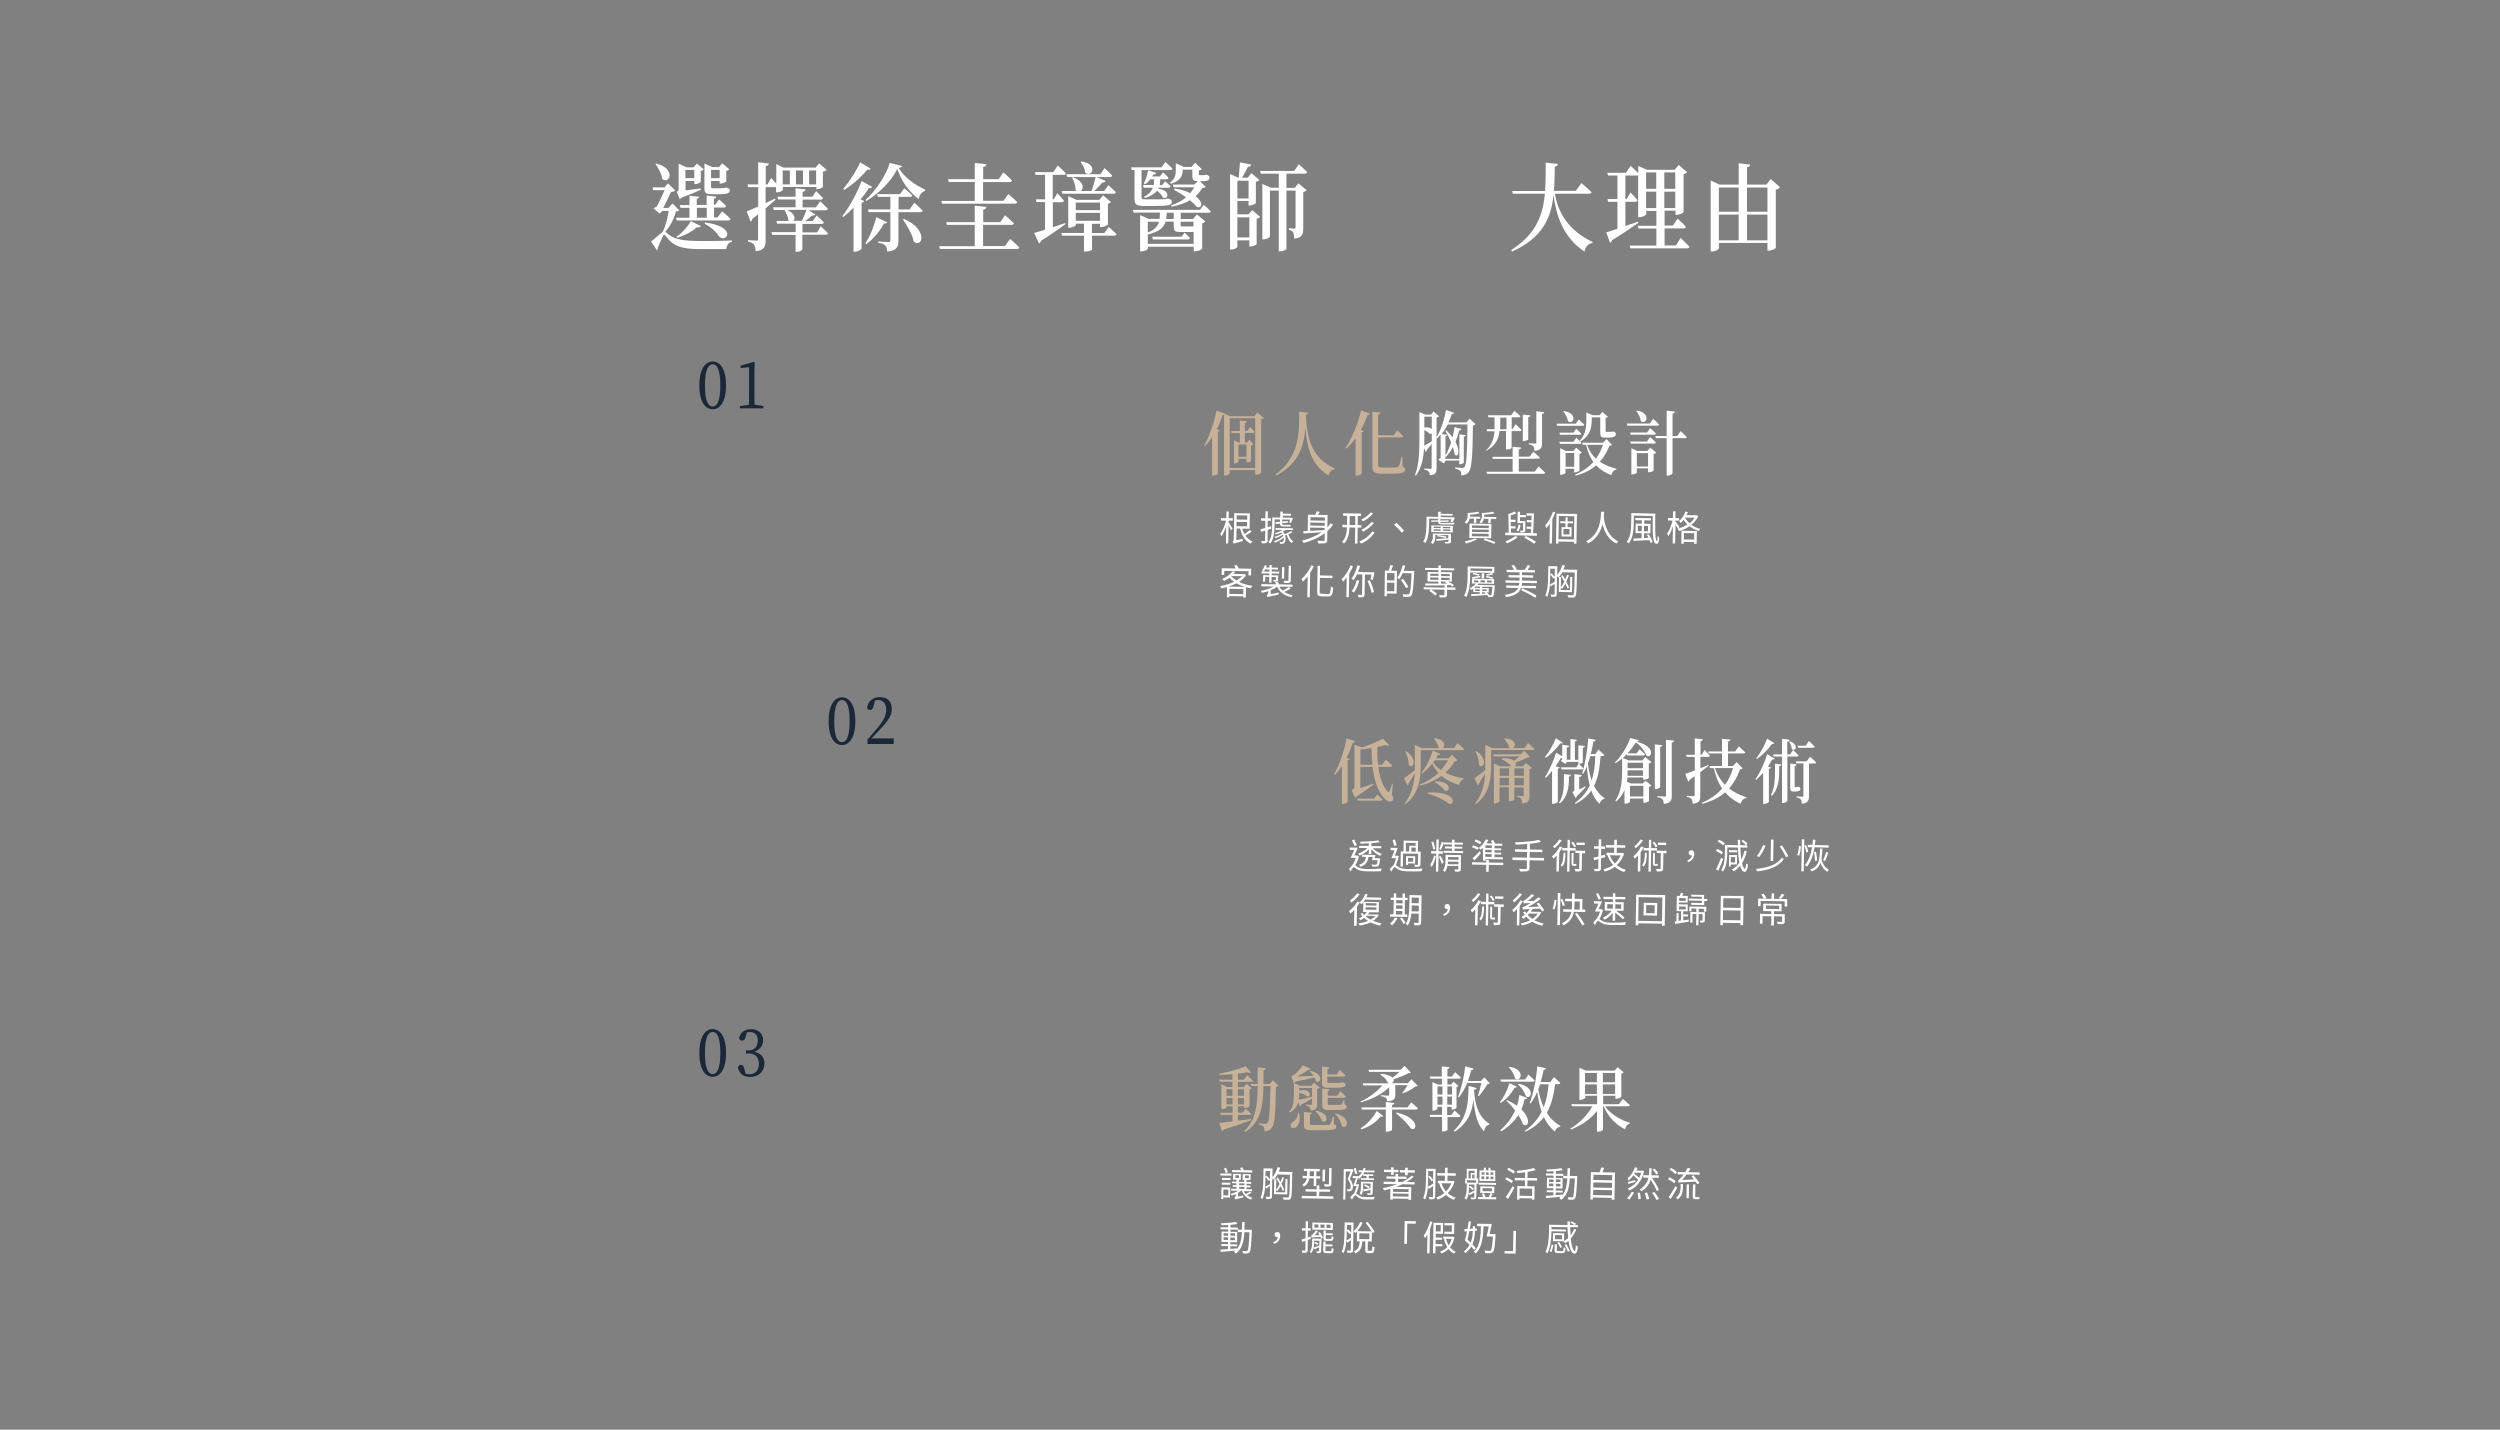 <?xml version="1.0" encoding="utf-8"?>
<!-- Generator: Adobe Illustrator 27.2.0, SVG Export Plug-In . SVG Version: 6.00 Build 0)  -->
<svg version="1.1" id="圖層_1" xmlns="http://www.w3.org/2000/svg" xmlns:xlink="http://www.w3.org/1999/xlink" x="0px" y="0px"
	 width="1920px" height="1098px" viewBox="0 0 1920 1098" style="enable-background:new 0 0 1920 1098;" xml:space="preserve">
<rect x="0" y="0" width="1920" height="1098" fill="#808080" stroke="none"/>
<style type="text/css">
	.st0{fill:#FFFFFF;}
	.st1{fill:#C7B299;}
	.st2{fill:#1B283A;}
</style>
<g>
	<path class="st0" d="M521.7,161.5c-0.5,0.6-1.1,0.8-2.6,0.9c-1.3,5.3-4.1,11.1-8.2,15.6c0.4,0.1,0.7,0.4,1.1,0.8
		c5.4,5.4,13.4,6.3,27.6,6.3c8,0,14.5,0,22.6-0.4v0.9c-2.7,0.6-4.1,2.9-4.5,5.7h-20.1c-14.5,0-20.6-2.3-26.3-10
		c-1-1.3-1.7-1.1-2.2,0.1c-1.1,2.2-2.8,6.1-4.1,9.4c0.2,0.7,0.1,1.1-0.4,1.5l-4.6-6.8c2.7-2,6.7-6,8.8-7.2c2.4-4.6,4-10.9,4.8-16.3
		h-4.9l-2.1,2.1l-4.7-4.1c0.7-0.4,1.6-1,2.5-1.3c1.9-3.6,4.4-8.9,6-12.7h-8.7l-0.6-2.1h9.3l2.6-3.1l5.6,5.5c-0.6,0.7-1.8,1-3.3,1.2
		c-1.5,3.3-4,8.5-5.9,12.2h3.9l3.2-3.4L521.7,161.5z M504,125.6c15.5,3.9,10.3,16.4,4.6,11.9c-0.5-3.9-3-8.6-5.2-11.4L504,125.6z
		 M554.6,162.3c0,0,4,3.3,6.5,5.8c-0.2,0.8-0.9,1.2-1.8,1.2h-39.6l-0.5-2.1h10.3v-7.6h-6.9l-0.5-2.1h7.4v-7.2l7.4,0.8
		c-0.1,0.8-0.5,1.3-1.8,1.6v4.7h7.6v-7.2l7.4,0.8c-0.1,0.8-0.5,1.4-1.8,1.6v4.7h0.9l3-4.1c0,0,3.4,2.8,5.5,5
		c-0.2,0.8-0.8,1.2-1.7,1.2h-7.6v7.6h2.6L554.6,162.3z M519.6,181.7c4.5-2.9,9-8.2,10.9-11.9l7.8,3.8c-0.4,0.9-1.5,1.2-3.3,1
		c-3.2,3.1-9.1,6.3-14.9,8L519.6,181.7z M538.2,145.8c-2.9,1.3-8.8,3.8-14.7,6c-0.5,0.6-0.9,1-1.4,1.3l-2.3-5.7
		c1.3-0.8,1.4-1.3,1.4-2.6v-19.1l6.1,2.8h5.4l2.5-2.9l5.3,4.5c-0.3,0.4-1.2,1-2.3,1.2v8.3c-0.1,0.5-2.5,1.8-4.1,1.8h-0.8V139h-6.8
		v7.2c3.4-0.4,7.6-0.9,11.7-1.5L538.2,145.8z M533.2,136.8v-6.3h-6.8v6.3H533.2z M535.2,167.2h7.6v-7.6h-7.6V167.2z M546.2,149.1
		c-4.5,0-5.2-1.3-5.2-4.9v-18.6l6,2.7h5.2l2.5-2.9l5.4,4.6c-0.3,0.4-1.2,1-2.3,1.3v7.9c-0.1,0.5-2.5,1.8-4.2,1.8h-0.9V139h-6.6v4.4
		c0,0.9,0.1,1.2,1.6,1.2h3.7c1.5,0,2.9,0,3.5-0.1c0.3,0,0.9-0.1,1.2-0.1c0.4-0.1,1-0.1,1.4-0.3h0.6l0.3,0.1c1.5,0.6,2.1,1,2.1,2.1
		c0,2.1-2.1,2.9-9.6,2.9H546.2z M541.5,170.8c26.2,3.8,15.7,16.4,10.8,10.8c-1.9-3-5.7-6.9-11.2-9.8L541.5,170.8z M546.1,130.5v6.3
		h6.6v-6.3H546.1z"/>
	<path class="st0" d="M595.6,153.4c-2,1.7-4.6,3.9-7.6,6.6v24.2c0,5-0.9,8-7.6,8.8c-0.2-2.2-0.5-4-1.3-5.1c-0.8-1.1-2.1-1.8-4.6-2.4
		v-1.1c0,0,5.2,0.4,6.4,0.4c1,0,1.3-0.4,1.3-1.3v-18.9c-1.4,1.2-2.9,2.4-4.4,3.5c-0.1,0.9-0.7,1.8-1.4,2.1l-2.9-7.8
		c1.8-0.7,4.9-2.1,8.8-3.8v-14.9h-7.7l-0.5-2.1h8.2v-17l8.2,1c-0.1,1-0.8,1.8-2.4,2v14h1.3l2.9-4.9c0,0,2.1,2.2,3.9,4.3v-15l5.4,2.7
		h24.8l2.7-3.2l5.8,4.9c-0.5,0.6-1.5,1.2-2.9,1.5v11.6c-0.1,0.5-2.5,1.8-4.2,1.8h-0.8v-1.7h-25.8v2.3c0,0.6-2.3,1.8-4.3,1.8H596
		v-4.1c-0.1,0.1-0.3,0.1-0.5,0.1H588V156c2.3-1.1,4.8-2.3,7.2-3.5L595.6,153.4z M630.3,173.8c0,0,3.4,3,5.6,5.3
		c-0.2,0.8-0.8,1.2-1.7,1.2h-18v11.3c0,0.4-1.7,1.8-4.3,1.8h-0.9v-13h-18l-0.5-2.1h18.6v-6.5h-14.3l-0.5-2.1h9.6l-0.3-0.2
		c-0.3-2.8-1.8-6-3.1-8.2h-8.3l-0.5-2.1H611v-6h-13.4l-0.5-2.1H611v-6.5l7.7,0.8c-0.1,1-0.7,1.7-2.3,2v3.7h7.5l2.9-4.3
		c0,0,3.3,3.1,5.2,5.3c-0.1,0.8-0.8,1.2-1.7,1.2h-13.9v6h10.2l3.3-4.7c0,0,3.6,3.3,5.9,5.7c-0.2,0.8-0.8,1.2-1.7,1.2h-13l5.1,3.3
		c-0.3,0.5-1.1,1-2.4,0.7c-1.3,1.1-3.3,2.8-5.5,4.3h5.8l3.1-4.3c0,0,3.4,3,5.5,5.3c-0.2,0.8-0.9,1.2-1.8,1.2h-14.6v6.5h11.2
		L630.3,173.8z M601.1,130.9v10.7h5.5v-10.7H601.1z M604.4,161.2c6.2,2.7,6.6,6.7,5,8.4h6.5c1.3-2.7,2.7-6.1,3.5-8.4H604.4z
		 M616.7,141.6v-10.7h-5.4v10.7H616.7z M621.4,130.9v10.7h5.4v-10.7H621.4z"/>
	<path class="st0" d="M669.8,143.5c-0.3,0.7-0.9,1.2-2.5,0.9c-1.7,2.7-3.8,5.7-6.4,8.8l2.8,1.2c-0.2,0.7-0.9,1.2-2,1.4v35.1
		c-0.1,0.6-2.5,2.4-5,2.4h-1.2v-33.8c-2.5,2.6-5.1,5-7.9,7.2l-0.7-0.7c6-7.7,12.1-19.4,14.8-27L669.8,143.5z M668.6,129.5
		c-0.3,0.7-0.9,1.1-2.5,0.8c-4,4.9-10.9,11.4-17.8,15.6l-0.7-0.9c5-5.7,10.5-14.6,13-20.3L668.6,129.5z M681.3,170.7
		c-0.3,0.7-0.9,1.1-2.4,1c-2.8,5.2-7.8,11.7-13.6,15.8l-0.7-0.8c3.9-5.5,7-14.2,8.4-19.9L681.3,170.7z M692.8,127.5
		c-0.2,0.8-0.9,1.2-2.6,1.4c4.2,7.4,12.7,13.3,20.3,16.7l-0.1,1c-2.7,0.8-4.4,3.5-4.8,6.3c-7.1-5.2-13.5-13.9-16.5-23.2
		c-4.5,9.6-14.6,19.3-23.8,24.7l-0.5-0.9c7.6-6.8,16.3-19.8,18.5-28.4L692.8,127.5z M702.2,155.7c0,0,4,3.5,6.4,6
		c-0.2,0.8-0.9,1.2-1.8,1.2h-16.8v21.7c0,4.8-1.1,7.9-8.6,8.6c-0.1-1.9-0.5-3.5-1.3-4.5c-1-1-2.5-1.8-5.6-2.3v-1
		c0,0,6.4,0.5,7.9,0.5c1.1,0,1.4-0.4,1.4-1.4v-21.6h-16.7l-0.5-2.1h17.2v-9.6h-9.6l-0.5-2.1h17.5l3.3-4.5c0,0,3.8,3.1,6.2,5.5
		c-0.2,0.7-0.9,1.1-1.8,1.1h-8.8v9.6h8.5L702.2,155.7z M694.1,168.1c19.2,8.1,14.2,22.9,7.7,17.5c-1.1-5.6-5.2-12.5-8.4-17.1
		L694.1,168.1z"/>
	<path class="st0" d="M775.8,183.5c0,0,4.4,3.8,7,6.5c-0.1,0.8-0.9,1.2-1.8,1.2h-59.1l-0.6-2.1h27.3v-16.4h-21.4l-0.5-2.1h21.9V158
		l9,0.9c-0.1,1-0.7,1.8-2.5,2.1v9.6h13.1l3.7-5.3c0,0,4.2,3.7,6.8,6.2c-0.2,0.8-0.9,1.2-1.8,1.2h-21.9V189h16.8L775.8,183.5z
		 M748.6,154.1v-14.4h-20l-0.5-2.1h20.5v-12.4l9,0.9c-0.1,1-0.7,1.8-2.5,2.1v9.4H767l3.6-5.2c0,0,4.1,3.5,6.6,6.2
		c-0.1,0.8-0.9,1.2-1.8,1.2h-20.4v14.4h15.7l3.7-5.2c0,0,4.3,3.6,6.8,6.2c-0.2,0.8-0.9,1.2-1.7,1.2h-56l-0.5-2.1H748.6z"/>
	<path class="st0" d="M818.2,172.2c-4,3-10.2,7.4-18.8,12.8c-0.2,1-0.8,1.6-1.5,1.9l-3.7-8c1.8-0.4,4.8-1.4,8.4-2.5v-21.2h-6.6
		l-0.5-2.1h7.1v-18.8h-7.3l-0.5-2.1h14.1l3.5-5.1c0,0,3.9,3.5,6.2,6.1c-0.1,0.8-0.9,1.1-1.7,1.1h-8.4v18.8h0.7l2.9-4.7
		c0,0,3.2,3.4,5,5.7c-0.2,0.8-0.8,1.2-1.7,1.2h-6.8v19.2c3.1-1,6.2-2.1,9.4-3.2L818.2,172.2z M851.5,174.3c0,0,3.7,3.2,6,5.5
		c-0.2,0.8-0.8,1.2-1.7,1.2h-17.1v10.7c0,0.3-1.9,1.5-5.1,1.5h-1.1V181h-16.9l-0.5-2.1h17.4v-7.1h-6.2v1c0,0.6-2.7,2.1-5,2.1h-0.9
		v-24.3l6.3,2.9h17.6l2.9-3.5l6,5.2c-0.3,0.5-1.2,1-2.3,1.3v15.8c-0.1,0.6-3.1,2.1-5,2.1h-1.1v-2.5h-6.2v7.1h9.5L851.5,174.3z
		 M819.5,135.9l-0.5-2.1h26.1l3.2-4.7c0,0,3.6,3.3,5.9,5.7c-0.2,0.8-0.9,1.2-1.8,1.2h-10.3l7,3c-0.3,0.8-1.1,1.3-2.5,1.2
		c-1.9,2.2-4.1,4.6-6.2,6.5h7.6l3.2-4.5c0,0,3.6,3.1,5.8,5.4c-0.2,0.8-0.9,1.2-1.8,1.2h-39.3l-0.5-2.1H827c-0.3-0.2-0.6-0.4-0.9-0.7
		c0-3.2-1.3-7-2.7-9.4l0.7-0.4c8.6,3.2,8.4,8.8,6,10.5h8.2c1-2.8,2.2-6.9,3.2-10.7H819.5z M826.2,155.6v5.8h18.6v-5.8H826.2z
		 M826.2,169.6h18.6v-6.1h-18.6V169.6z M830.5,124c13.5,2,8,12.9,2.9,8.6c-0.1-2.9-1.9-6.1-3.4-8L830.5,124z"/>
	<path class="st0" d="M871.5,130.6h-2.3l-0.5-2.1h23.4l2.9-4.1c0,0,3.3,2.9,5.4,5c-0.1,0.8-0.8,1.2-1.7,1.2h-22v0.8v20.1
		c0,1.3,0.3,1.6,2.9,1.6h7.2c2.7,0,5.4,0,6.4-0.1c0.7-0.1,1.3-0.1,1.7-0.1c0.5-0.1,1.2-0.2,1.7-0.4h0.6l0.3,0.1
		c1.9,0.5,2.5,1.2,2.5,2.4c0,2.5-2.3,3.2-13.8,3.2h-7.6c-6,0-7.3-1.3-7.3-5.6V130.6z M924.4,157.3c0,0,3.3,2.7,5.5,4.9
		c-0.2,0.8-0.8,1.2-1.7,1.2h-21.4v4.8h9.4l3.1-3.5l6.4,5.4c-0.3,0.5-1.3,1.1-2.4,1.3V191c-0.1,0.5-3.3,2-5.4,2h-1.1v-3.5h-35.2v1.4
		c0,0.7-2.7,2.2-5.1,2.2h-0.9v-27.9l6.6,2.9h8.4c0.1-1.5,0.2-3,0.2-4.8h-20.2l-0.6-2.1h51.6L924.4,157.3z M889.9,144.1
		c-0.1,0.3-0.3,0.5-0.4,0.8c10,1.3,7.6,9,3.6,6.8c-0.7-1.8-2.7-3.8-4.5-5.2c-1.7,2.1-4.5,4.1-9.4,5.6l-0.5-1
		c3.9-2.1,5.8-4.5,6.7-6.9h-7l-0.5-2.1h8.2c0.1-1,0.2-2,0.2-2.9v-1.5h-2.9c-1.2,1.6-2.5,2.9-4,3.8l-1-0.7c1.4-2.4,2.7-6.2,3.4-10
		l6.2,2c-0.3,0.7-1.1,1.4-2.4,1.3c-0.3,0.5-0.5,1-0.7,1.4h5.9l2.4-3.1c0,0,2.5,2.1,4.2,4.1c-0.1,0.8-0.7,1.2-1.6,1.2h-4.8v1.5
		c0,0.8-0.1,1.8-0.3,2.9h1.8l2.3-2.9c0,0,2.5,2.1,4.2,3.8c-0.1,0.8-0.8,1.2-1.7,1.2H889.9z M916.7,187.4v-9.3
		c-0.8,0.1-1.8,0.1-3,0.1h-6.4c-5.5,0-5.9-0.5-5.9-6.3v-1.7h-6.2c-1.4,4.6-4.7,7.7-13.7,9.9v7.2H916.7z M881.5,170.3v8.3
		c5.4-2.1,7.6-4.8,8.6-8.3H881.5z M909.7,178.7c0,0,2.6,2.3,4.2,4c-0.1,0.8-0.7,1.2-1.7,1.2h-26.8l-0.5-2.1h22.6L909.7,178.7z
		 M901.4,163.4h-5.3c-0.1,1.8-0.2,3.3-0.4,4.8h5.7V163.4z M898.5,140.2c4.1-2.8,4.5-6.2,4.5-9.2v-5.6l6.2,2.8h5.9l2.7-3.2l5.2,4.9
		c-0.5,0.7-1.4,0.9-2.3,1v2.7c0,0.7,0.1,0.9,0.8,0.9h1.3h1.3h0.9c0.3-0.1,0.7-0.1,1.1-0.3h0.6l0.3,0.1c1.4,0.6,1.9,1,1.9,2.1
		c0,2.2-1.6,2.8-6.6,2.8h-0.8l4.5,4.3c-0.5,0.6-1.1,0.8-2.7,0.9c-1.3,2.4-3.1,4.4-5.1,6.3c6.2,4.5,5,9.5,1.1,8.3
		c-1.3-1.6-3.3-3.5-5.4-5.2c-3.9,2.3-8.6,3.9-14.1,5l-0.4-1.1c4.5-1.5,8.4-3.5,11.5-6.1c-3.1-2.3-6.4-4.3-9.2-5.8l0.5-1
		c5,0.8,9,2.1,11.9,3.5c1.2-1.4,2.2-2.9,3.1-4.5h-15.9l-0.6-2.1h16.7l2.4-2.6h-0.1c-3.6,0-4-1.3-4-4.4v-4.4h-7.4v0.6
		c0,3.2-1.1,8-9.2,10.3L898.5,140.2z M906.7,170.3v1.8c0,1.8,0.1,1.8,1.4,1.8h6h1.3c0.3,0,0.7,0,1.2-0.1v-3.5H906.7z"/>
	<path class="st0" d="M961.7,161.4l6.1,5.2c-0.4,0.5-1.4,1.1-2.7,1.4v19.5c-0.1,0.5-2.9,1.8-4.7,1.8h-0.9v-4.7h-9.2v4.9
		c0,0.5-1.8,2.1-4.7,2.1h-0.9v-57.9l6.5,2.9h0.1c0.3-3.3,0.8-8.3,1-11.9l8.6,1.7c-0.2,1.1-1,1.7-2.5,1.8c-1.2,2.4-3,5.8-4.4,8.3h4.2
		l2.9-3.5l6.1,5.2c-0.4,0.5-1.4,1.1-2.7,1.4v16.4c-0.1,0.5-2.9,1.8-4.7,1.8h-0.9v-3.5h-8.6v10.3h8.5L961.7,161.4z M950.3,138.8v13.6
		h8.6v-13.6H950.3z M959.5,182.3v-15.4h-9.2v15.4H959.5z M988,133.5v10.8h6.4l2.7-3.5l6.4,5.2c-0.4,0.6-1.4,1.2-2.6,1.5v27.6
		c0,4.9-0.7,7.5-6.9,8.2c-0.1-2-0.3-3.7-0.8-4.7c-0.6-1-1.5-1.7-3.3-2.1v-1.2c0,0,3.2,0.3,4,0.3c0.9,0,1.1-0.4,1.1-1.3v-27.9H988
		v44.7c0,0.4-1.9,1.9-5,1.9h-0.9v-46.6h-6.8v35.3c0,0.4-1.9,2.1-4.8,2.1h-1v-42.5l6.6,2.9h6v-10.8h-13.8l-0.5-2.1h26.1l3.6-5.2
		c0,0,4,3.5,6.5,6.1c-0.2,0.8-0.9,1.2-1.8,1.2H988z"/>
	<path class="st0" d="M1194.2,148.9c2.3,13.8,9.8,27.9,28.9,36.9l-0.1,0.8c-3.3,0.7-5.4,2.7-6.1,6.6c-16.7-10.8-21.9-28.7-23.8-43.3
		c-1.9,17.5-8.3,32.6-31.8,43.3l-0.7-1.2c18.9-12,24.3-26.5,25.9-43.2h-24.6l-0.6-2.1h25.3c0.5-6.9,0.5-14.2,0.5-21.8l9.4,1
		c-0.2,1.1-0.8,1.8-2.4,2.1c-0.1,6.4-0.2,12.7-0.7,18.6h16.8l4.3-6c0,0,4.9,4.1,7.8,7c-0.2,0.8-0.9,1.2-1.9,1.2H1194.2z"/>
	<path class="st0" d="M1290.7,182.7c0,0,4.2,4,6.8,6.8c-0.1,0.8-0.9,1.2-1.8,1.2h-43.6l-0.5-2.1h20.5v-13.1h-13.8l-0.5-2.1h14.3
		v-11.4h-7.8v2.4c0,0.7-2.6,2.4-5.2,2.4h-1v-32.3c-0.3,0.2-0.7,0.3-1.2,0.3h-8.6v18.1h0.9l3.1-5.1c0,0,3.5,3.6,5.3,6
		c-0.1,0.8-0.8,1.2-1.7,1.2h-7.6v18.6c3.1-1.1,6.3-2.2,9.6-3.4l0.3,1c-4.5,3.1-11.1,7.8-20.2,13.3c-0.2,0.9-0.8,1.7-1.5,2l-2.9-8.1
		c1.8-0.4,4.8-1.5,8.6-2.7v-20.7h-7.2l-0.5-2.1h7.7v-18.1h-7.3l-0.5-2.1h14.3l3.6-5.3c0,0,3.5,3.1,5.9,5.6v-5.5l6.6,2.9h21.3
		l3.1-3.7l6.5,5.5c-0.5,0.6-1.5,1.3-2.7,1.5v29.1c-0.1,0.6-3.1,2.2-5.2,2.2h-1v-3.2h-8.4v11.4h6.4l3.6-5.3c0,0,4.1,3.6,6.4,6.3
		c-0.1,0.8-0.8,1.2-1.7,1.2h-14.7v13.1h8.7L1290.7,182.7z M1264.2,132.4V145h7.8v-12.6H1264.2z M1272,159.8v-12.6h-7.8v12.6H1272z
		 M1278.2,132.4V145h8.4v-12.6H1278.2z M1286.6,159.8v-12.6h-8.4v12.6H1286.6z"/>
	<path class="st0" d="M1367.1,143.8c-0.5,0.8-1.7,1.5-3.3,1.9v44.7c-0.1,0.6-3.3,2.1-5.5,2.1h-0.9v-5.9h-37.3v4
		c0,0.9-2.5,2.5-5.2,2.5h-1.1v-54.5l6.8,3.2h14.7v-16.4l8.9,1c-0.2,1-0.7,1.8-2.5,2.1v13.3h14.9l3.3-4.3L1367.1,143.8z M1320.1,144
		v18.6h15.2V144H1320.1z M1320.1,184.6h15.2v-19.8h-15.2V184.6z M1341.7,144v18.6h15.7V144H1341.7z M1357.4,184.6v-19.8h-15.7v19.8
		H1357.4z"/>
</g>
<g>
	<path class="st1" d="M970.6,321c-0.3,0.4-1.1,0.9-2,1.1v40.8c0,0.5-2.2,1.7-3.9,1.7H964V361h-19.6v2.4c0,0.6-1.6,1.8-3.5,1.8h-0.8
		v-46.6c-0.3,0.1-0.6,0.1-1.1,0.1c-1.3,3.9-2.8,7.6-4.5,10.9l2.3,1c-0.1,0.5-0.6,0.8-1.5,1v32.2c0,0.4-1.8,1.5-3.6,1.5h-0.8v-29.6
		c-1.7,2.6-3.6,4.9-5.5,6.9l-0.6-0.4c3.6-6.5,7.5-16.9,9.5-26.9l6.5,2.4l0,0.2l3.7,1.8h18.8l2.3-2.9L970.6,321z M964,359.4v-38.2
		h-19.6v38.2H964z M956,332.5v7.3h1.9l1.6-2.1l3.1,3.5c-0.4,0.3-1,0.8-1.8,0.9V354c-0.1,0.3-1.4,1.2-2.9,1.2h-0.6v-2.8h-6.2v2.3
		c0,0.4-1.5,1.2-3,1.2h-0.4v-17.8l3.6,1.8h0.9v-7.3h-6.3l-0.4-1.6h6.7V323l5.4,0.5c-0.1,0.7-0.5,1.2-1.6,1.4v6h2l2-3.1
		c0,0,2.3,2.2,3.6,3.8c-0.1,0.6-0.6,0.9-1.3,0.9H956z M957.3,341.4h-6.2v9.4h6.2V341.4z"/>
	<path class="st1" d="M1004.6,317c-0.1,0.8-0.5,1.3-1.8,1.5c1.1,20.4,5.5,33.6,22.3,41.2l-0.1,0.6c-2.4,0.5-4,2.1-4.6,4.9
		c-12.7-7.6-16.6-20.2-17.9-37.1c-0.9,13.5-4.4,27.4-22.3,37.2l-0.6-0.8c18.5-14,18.1-31.5,18.2-48.3L1004.6,317z"/>
	<path class="st1" d="M1033.2,344.2c4.7-6.9,9.5-17.9,12.1-29l6.9,2.5c-0.2,0.6-0.8,1.1-1.9,1c-1.5,4.2-3.2,7.9-5.1,11.4l2.1,0.9
		c-0.1,0.5-0.6,0.8-1.5,1v31.7c0,0.4-2,1.6-3.8,1.6h-0.9v-28.8c-2.3,3.2-4.7,5.8-7.3,8.1L1033.2,344.2z M1077.2,358.4
		c1.5,0.6,2,1.2,2,2.2c0,2.4-2.3,3.2-12,3.2h-6.2c-5.2,0-7-1.1-7-5.6v-42.1l6.2,0.8c-0.1,0.7-0.5,1.3-1.8,1.5v15.9h12.1l2.5-3.8
		c0,0,2.9,2.6,4.7,4.5c-0.1,0.6-0.6,0.9-1.3,0.9h-18v21c0,1.6,0.6,2.2,3.1,2.2h5.9c2.5,0,4.4,0,5.3-0.2c0.7-0.1,1.1-0.2,1.5-0.8
		c0.5-0.9,1.4-3.8,2.2-7.4h0.6L1077.2,358.4z"/>
	<path class="st0" d="M1105.2,319.7c-0.3,0.4-1,0.8-1.9,1v38.8c0,3.1-0.5,5.1-5.2,5.5c-0.1-1.2-0.3-2.3-0.9-2.9
		c-0.6-0.6-1.6-1.1-3.4-1.5v-0.8c0,0,3.8,0.3,4.7,0.3c0.8,0,1-0.3,1-1.1v-18c-1.1,1.4-2.3,2.9-3.7,4.5c0,0.6-0.3,1.3-0.8,1.6
		l-1.3-2.9c-0.5,7.4-1.8,15.1-6.3,21.1l-0.7-0.4c3.4-8.7,3.4-19.8,3.4-29.8v-18.7l4.4,2h4.6l1.8-2.4L1105.2,319.7z M1093.9,335.1
		c0,2.3,0,4.6-0.1,7.2c1.4-0.8,3.5-1.9,5.8-3.3v-6.1c-0.4,0.3-0.9,0.4-1.5,0.3c-0.9-1-2.6-2.1-4.2-3V335.1z M1093.9,320v8.3
		c3-0.4,4.8,0.3,5.7,1.3V320H1093.9z M1133.3,325.8c-0.4,0.4-1,0.8-2.1,0.9c-0.2,23.1-0.9,32.7-3.1,35.7c-1.4,1.9-3.4,2.7-5.8,2.7
		c0-1.6-0.1-2.8-0.8-3.4c-0.7-0.8-2.2-1.4-4-1.8l0-0.9c1.8,0.2,4.4,0.4,5.4,0.4c0.9,0,1.3-0.2,1.8-0.7c1.7-1.9,2.1-12.2,2.3-32.7
		h-15.1c-1.4,2.7-3,5.2-4.7,7.4l4.3,0.5c-0.1,0.6-0.4,1-1.4,1.2v14.8c1.6-2.8,3.1-6.3,4.4-10.2c-1.4-3.2-3-6.4-4.5-8.9l0.7-0.4
		c1.9,1.9,3.6,3.7,4.8,5.5c0.7-2.5,1.2-5.2,1.6-7.9l5.3,1.4c-0.2,0.7-0.7,1.2-1.8,1.2c-0.7,3.1-1.7,6.1-2.8,8.7
		c4,7.5,2,12.3-0.6,9.8c-0.2-1.8-0.7-3.7-1.4-5.7c-1.6,2.9-3.3,5.5-5.3,7.5l-0.5-0.4v1.9h10.8v-18.8l4.9,0.6c-0.1,0.6-0.4,1-1.5,1.2
		v19.9c0,0.4-1.5,1.2-2.8,1.2h-0.7v-2.8h-10.4l-1.4,2.2l-4.3-2.8c0.4-0.5,1.2-1,1.8-1.4v-17.9c-0.9,1-1.8,2-2.7,2.9l-0.6-0.5
		c3.1-5.2,6-13.2,7.4-21.3l6.2,2.1c-0.2,0.6-0.8,1.1-1.8,1.1c-0.7,2.2-1.6,4.3-2.5,6.3h13.8l2.4-2.9L1133.3,325.8z"/>
	<path class="st0" d="M1141.3,345.8c4.7-4.3,6.1-9.5,6.5-14.6h-5.7l-0.4-1.6h6.1c0-0.7,0-1.5,0-2.2v-6.9h-4.7l-0.4-1.6h17.9l2.5-3.4
		c0,0,2.8,2.4,4.6,4.1c-0.1,0.6-0.7,0.9-1.4,0.9h-5.3v9h0.6l2.4-3.7c0,0,2.9,2.6,4.5,4.4c-0.1,0.6-0.6,0.9-1.3,0.9h-6.3v12.9
		c0,0.3-1.4,1.2-3.6,1.2h-0.7v-14.2h-5c-0.5,5.4-2.6,11.2-10.2,15.2L1141.3,345.8z M1181.6,358.3c0,0,3.2,2.8,5.1,4.7
		c-0.1,0.6-0.6,0.9-1.4,0.9h-43.3l-0.4-1.6h20.1v-9.9h-15.2l-0.4-1.6h15.6v-7.7l6.5,0.6c-0.1,0.8-0.5,1.3-1.8,1.5v5.5h8.4l2.8-3.8
		c0,0,3.1,2.6,5,4.5c-0.1,0.6-0.6,0.9-1.4,0.9h-14.8v9.9h12.3L1181.6,358.3z M1152.1,327.5c0,0.7,0,1.4,0,2.2h4.9v-9h-4.8V327.5z
		 M1173.8,337.3c0,0.4-1.9,1.4-3.5,1.4h-0.8v-20.3l5.9,0.6c-0.1,0.7-0.5,1.2-1.7,1.4V337.3z M1174.1,340.4c0,0,4,0.3,4.9,0.3
		c0.7,0,0.9-0.3,0.9-0.9v-23.9l6.1,0.6c-0.1,0.8-0.6,1.2-1.7,1.4v22.2c0,3.6-0.6,5.6-5.8,6.2c-0.1-1.5-0.3-2.7-0.9-3.5
		c-0.6-0.8-1.6-1.2-3.5-1.6V340.4z"/>
	<path class="st0" d="M1212.5,322.2c0,0,2.6,2.3,4.2,3.9c-0.1,0.6-0.6,0.9-1.2,0.9h-19.6l-0.4-1.6h14.7L1212.5,322.2z M1222.4,323.2
		c0,4.5-0.9,11.6-8.8,15.9c0.3,0.3,0.6,0.6,0.9,0.9c-0.1,0.6-0.6,0.9-1.3,0.9H1198l-0.4-1.6h10.8l2.2-3.1c0,0,1.6,1.4,3,2.8
		l-0.4-0.5c4.5-4.6,5.1-10.4,5.1-15.2v-6.5l4.9,2.1h5.3l2.2-2.6l4.2,3.9c-0.3,0.4-0.9,0.6-1.8,0.8v9.9c0,0.6,0.1,0.8,0.8,0.8h1.6
		c0.6,0,1.2,0,1.5-0.1h0.9c0.3-0.1,0.7-0.2,1-0.2h0.4l0.2,0.1c1.1,0.5,1.5,0.9,1.5,1.8c0,1.8-1.5,2.8-6,2.8h-2.4
		c-3.2,0-3.6-1-3.6-3.9v-11.7h-6.5V323.2z M1208.3,332.3l2.2-3c0,0,2.4,2.1,3.9,3.7c-0.1,0.6-0.6,0.9-1.3,0.9H1198l-0.4-1.6H1208.3z
		 M1213,361.4c0,0.4-2,1.4-3.4,1.4h-0.7v-2.8h-6.6v3.1c0,0.5-1.8,1.5-3.5,1.5h-0.6v-20.4l4.3,2.1h5.9l2.1-2.5l4.4,3.8
		c-0.3,0.4-1,0.8-1.9,1V361.4z M1201,315.7c11.3,1.7,7.5,11,3.2,7.7c-0.4-2.5-2.1-5.6-3.6-7.4L1201,315.7z M1209,358.5v-10.6h-6.6
		v10.6H1209z M1238,341.6c-0.4,0.5-0.9,0.7-2,0.8c-1.8,4.6-4.1,8.7-7.3,12.2c3.6,2.5,7.9,4.2,12.7,5.4l0,0.6
		c-1.9,0.3-3.3,1.9-3.9,4.3c-4.7-1.8-8.5-4.2-11.7-7.5c-4,3.5-9.2,6.2-15.7,7.9l-0.4-0.8c5.7-2.4,10.3-5.6,14-9.7
		c-2.5-3.5-4.4-7.8-5.6-13.2h-2.6l-0.4-1.6h16l2.7-2.8L1238,341.6z M1218.9,341.6c1.5,4.4,3.8,7.9,6.8,10.7
		c2.3-3.2,4.1-6.9,5.4-10.7H1218.9z"/>
	<path class="st0" d="M1269.6,321.7c0,0,2.9,2.4,4.6,4.3c-0.1,0.6-0.6,0.9-1.3,0.9h-23.1l-0.3-1.6h17.6L1269.6,321.7z M1264.9,332.2
		l2.4-3.4c0,0,2.7,2.3,4.4,4.1c-0.1,0.6-0.6,0.9-1.3,0.9h-18l-0.4-1.6H1264.9z M1267.3,335.7c0,0,2.7,2.3,4.4,4.1
		c-0.1,0.6-0.6,0.9-1.3,0.9h-18l-0.4-1.6h12.8L1267.3,335.7z M1267.4,343.8l4.6,3.8c-0.3,0.4-1,0.9-2,1.1v12.6
		c0,0.4-2.1,1.4-3.6,1.4h-0.7v-3h-8.6v3.2c0,0.4-1.8,1.5-3.6,1.5h-0.6v-20.2l4.4,2.1h7.9L1267.4,343.8z M1257.1,315.3
		c11.4,1.8,7.4,11.6,3,8.1c-0.2-2.8-1.9-5.9-3.5-7.8L1257.1,315.3z M1265.7,358.3v-10.3h-8.6v10.3H1265.7z M1290.7,331.1
		c0,0,3,2.6,4.7,4.5c-0.1,0.6-0.6,0.9-1.3,0.9h-9.6v26.9c0,0.6-2,1.9-3.6,1.9h-0.9v-28.8h-8.3l-0.4-1.6h8.7v-19.5l6.3,0.7
		c-0.1,0.8-0.5,1.4-1.8,1.6v17.2h3.6L1290.7,331.1z"/>
</g>
<g>
	<path class="st0" d="M943.6,397.9l3.2,0.1l0,1.9l-3.2-0.1l0,1.3c0.7,1,2.6,4.1,3,4.9l-1.2,1.4c-0.3-0.9-1.1-2.5-1.9-3.8l-0.2,13.8
		l-1.8,0l0.2-13.2c-1,3-2.3,5.9-3.6,7.7c-0.2-0.6-0.7-1.5-1-1.9c1.8-2.2,3.6-6.5,4.5-10.1l-3.9-0.1l0-1.9l4.1,0.1l0.1-5.2l1.8,0
		L943.6,397.9z M961.2,408.3c-1.4,1.1-3.2,2.3-4.7,3.1c1.4,1.9,3.2,3.5,5.4,4.4c-0.5,0.4-1.1,1.2-1.4,1.7c-4.3-2-6.8-6.2-8.1-11.6
		l-2.7,0l-0.2,9l4.9-1.1c0,0.6,0,1.3,0,1.8c-5.6,1.4-6.4,1.7-6.9,2c-0.1-0.5-0.5-1.3-0.8-1.7c0.4-0.2,0.8-0.6,0.8-1.6l0.4-20.2
		l12,0.2l-0.2,11.8l-5.6-0.1c0.4,1.5,0.9,2.8,1.6,4.1c1.4-0.9,3.2-2.1,4.3-3.1L961.2,408.3z M949.6,404.1l8.1,0.1l0.1-3.3l-8.1-0.1
		L949.6,404.1z M949.8,395.8l-0.1,3.2l8.1,0.1l0.1-3.2L949.8,395.8z"/>
	<path class="st0" d="M973.6,406.9l-0.1,8.2c0,1.1-0.3,1.6-1,1.9c-0.6,0.3-1.6,0.3-3.3,0.3c-0.1-0.5-0.3-1.3-0.6-1.8
		c1.2,0,2.2,0.1,2.5,0.1c0.3,0,0.5-0.1,0.5-0.5l0.1-7.6c-1.1,0.4-2.2,0.7-3.2,1l-0.5-2c1-0.3,2.3-0.6,3.7-1l0.1-5.5l-3.3-0.1l0-1.9
		l3.3,0.1l0.1-5.4l1.8,0l-0.1,5.4l2.5,0l0,1.9l-2.5,0l-0.1,4.9l2.7-0.8l0.2,1.9L973.6,406.9z M978.8,405.1
		c-0.1,3.8-0.5,8.9-3.2,12.3c-0.3-0.3-1-0.9-1.5-1.1c2.5-3.2,2.8-7.8,2.9-11.3l0.1-7.6l6.1,0.1l0.1-4.6l1.9,0l0,1.6l6.3,0.1l0,1.5
		l-6.3-0.1l0,1.5l6.2,0.1l0.3,0l1.2,0.3c-0.4,1.3-0.9,2.8-1.4,3.7l-1.5-0.4c0.3-0.5,0.5-1.3,0.8-2.1l-6.1-0.1l0,1.5l4.4-0.3l0.1,1.2
		l-4.5,0.4l0,0.4c0,0.6,0.1,0.8,0.7,0.8l3.8,0.1c0.5,0,1.5,0,1.9-0.1c0,0.4,0.1,0.9,0.1,1.3c-0.4,0.1-1.2,0.1-1.9,0.1l-4.1-0.1
		c-1.7,0-2.1-0.7-2.1-2.1l-3.3,0.3l-0.2-1.5l3.5-0.3l0-1.7l-4.1-0.1L978.8,405.1z M992.6,408.8c-0.9,0.5-2,1-3.1,1.5
		c0.6,2.3,1.9,4.4,3.7,5.4c-0.4,0.3-0.9,0.9-1.2,1.3c-1.8-1.2-3.1-3.6-3.8-6.2c-0.4,0.2-0.9,0.3-1.3,0.5c0.8,2.4,0.4,4.8-0.5,5.7
		c-0.6,0.5-1.1,0.7-1.9,0.7c-0.4,0-0.9,0-1.4-0.1c0-0.4-0.1-1.1-0.4-1.5c0.6,0.1,1.2,0.1,1.6,0.1c0.4,0,0.8,0,1.1-0.4
		c0.4-0.4,0.7-1.6,0.5-2.9c-1.8,1.5-4.5,3-6.7,3.9c-0.2-0.4-0.5-0.9-0.8-1.2c2.5-0.7,5.6-2.4,7.2-4c-0.1-0.3-0.2-0.6-0.4-1
		c-1.5,1.1-3.8,2.1-5.6,2.8c-0.2-0.4-0.5-0.9-0.8-1.1c1.9-0.5,4.3-1.5,5.8-2.5c-0.2-0.3-0.4-0.5-0.7-0.8c-1.3,0.6-2.7,1.2-4,1.5
		c-0.2-0.3-0.5-0.8-0.6-1.1c2-0.5,4.2-1.4,5.8-2.4l-5.4-0.1l0-1.4l13.2,0.2l0,1.4l-5.9-0.1c-0.5,0.5-1.1,0.9-1.8,1.3
		c0.6,0.6,1.1,1.3,1.5,2c1.7-0.7,3.7-1.7,5-2.4L992.6,408.8z"/>
	<path class="st0" d="M1023.9,403c-1.3,1.8-2.8,3.4-4.5,4.9l-0.1,6.8c0,1.4-0.4,2.1-1.3,2.4c-1,0.3-2.8,0.4-5.5,0.3
		c-0.1-0.6-0.4-1.5-0.7-2.1c2.1,0.1,4.2,0.1,4.7,0.1c0.6,0,0.8-0.2,0.8-0.8l0.1-5.1c-4.7,3.5-10.3,5.9-16.2,7.5
		c-0.3-0.5-0.9-1.4-1.3-1.8c5.6-1.3,10.8-3.5,15.1-6.4c-5.1,0.4-10.2,0.7-13.9,0.9l-0.2-1.8c1,0,2.2-0.1,3.4-0.2l0.2-12.4l5.5,0.1
		c0.5-0.9,1-1.9,1.2-2.7l2.4,0.4c-0.4,0.8-0.9,1.6-1.4,2.3l7.4,0.1l-0.2,9.5c1-1,1.8-2,2.6-3.1L1023.9,403z M1006.2,407.7
		c3.4-0.2,7.3-0.4,11.1-0.6l0-1.7l-11.1-0.2L1006.2,407.7z M1006.3,403.6l11.1,0.2l0-2.3l-11.1-0.2L1006.3,403.6z M1006.4,397.2
		l0,2.5l11.1,0.2l0-2.5L1006.4,397.2z"/>
	<path class="st0" d="M1042.7,405.2l-0.2,12.3l-1.9,0l0.2-12.3l-4.4-0.1c-0.2,4.5-0.9,8.9-4.2,12.4c-0.3-0.4-1-1.1-1.5-1.4
		c3-3.1,3.6-7.1,3.8-11.1l-3.5-0.1l0-1.9l3.5,0.1l0.1-6.9l-3.1-0.1l0-1.9l13.8,0.2l0,1.9l-2.5,0l-0.1,6.9l2.9,0.1l0,1.9
		L1042.7,405.2z M1040.8,403.3l0.1-6.9l-4.3-0.1l-0.1,6.9L1040.8,403.3z M1055.7,408.9c-2.3,3.7-6.2,6.8-10.4,8.6
		c-0.3-0.5-0.9-1.2-1.4-1.6c4-1.6,7.9-4.5,9.9-7.8L1055.7,408.9z M1054.6,394.3c-2,2.4-5.1,4.8-7.8,6.2c-0.4-0.4-0.9-1.1-1.4-1.4
		c2.6-1.2,5.7-3.5,7.4-5.6L1054.6,394.3z M1055.2,401.7c-2.2,2.6-5.4,5.1-8.3,6.7c-0.3-0.4-0.9-1.1-1.4-1.5c2.8-1.3,6-3.7,7.9-6
		L1055.2,401.7z"/>
	<path class="st0" d="M1078.4,407.6l-1.9,1.5c-1.7-2.2-4-4.5-5.9-6.1l1.8-1.5C1074.3,403.1,1076.7,405.6,1078.4,407.6z"/>
	<path class="st0" d="M1113.9,401.5c0.9,0,2.4,0,2.9-0.1c0.1,0.5,0.1,0.9,0.2,1.3c-0.6,0.1-1.8,0.1-3,0.1l-6.9-0.1
		c-2,0-2.5-0.7-2.6-2.1l-5.3,0.2l-0.1-1.1l5.4-0.1l0-1.2l-6.9-0.1l-0.1,5.6c-0.1,3.9-0.5,9.5-2.8,13.2c-0.3-0.3-1.2-0.9-1.7-1.1
		c2.1-3.6,2.4-8.6,2.5-12.2l0.1-7l8.8,0.2l0.1-4l2,0l0,1.5l9,0.2l0,1.4l-9-0.2l0,1.2l9,0.2l0.4-0.1l1.4,0.5
		c-0.5,1.2-1.1,2.6-1.7,3.4l-1.7-0.6c0.3-0.5,0.6-1.1,0.8-1.7l-8.5-0.1l0,1.1l6.4-0.2l0,1.1l-6.5,0.2c0,0.6,0.2,0.8,1.1,0.8
		L1113.9,401.5z M1114.4,415.7c0,0.9-0.2,1.2-0.9,1.5c-0.7,0.2-1.7,0.2-3.5,0.2c-0.1-0.4-0.3-0.9-0.5-1.3c1.2,0.1,2.2,0.1,2.5,0.1
		c0.3,0,0.4-0.1,0.4-0.4l0-1.4c-3.2,0.4-6.4,0.8-9,1l-0.5-1.4c2.4-0.1,5.9-0.4,9.4-0.7l0-2.3l-10-0.2l0,1.8c0,1.7-0.4,3.8-1.9,5.3
		c-0.3-0.4-1.1-1-1.5-1.3c1.3-1.2,1.5-2.7,1.5-4l0-2.8l13.9,0.2L1114.4,415.7z M1099.3,403.5l16.5,0.3l-0.1,5.1l-16.5-0.3
		L1099.3,403.5z M1101.1,407.6l5.3,0.1l0-1.1l-5.3-0.1L1101.1,407.6z M1101.1,405.5l5.3,0.1l0-1.1l-5.3-0.1L1101.1,405.5z
		 M1104.1,410.9c2.2,0.2,5.2,0.7,6.8,1.3l-0.6,1c-1.6-0.5-4.5-1.1-6.8-1.4L1104.1,410.9z M1113.8,406.7l-5.6-0.1l0,1.1l5.6,0.1
		L1113.8,406.7z M1113.8,404.7l-5.6-0.1l0,1.1l5.6,0.1L1113.8,404.7z"/>
	<path class="st0" d="M1128.7,398.3c-0.3,1.4-1,2.9-2.5,4c-0.3-0.4-1-1.1-1.3-1.3c1.9-1.5,2.2-3.3,2.3-4.8l0-2.2
		c2.8-0.2,6.1-0.5,7.9-1l1.2,1.2c-2,0.6-4.8,0.9-7.4,1.1l0,1c0,0.2,0,0.4,0,0.5l7.9,0.1l0,1.5l-3-0.1l-0.1,3.3l-1.8,0l0.1-3.3
		L1128.7,398.3z M1134.4,414.2c-2.2,1.2-5.8,2.5-8.5,3.3c-0.2-0.4-0.7-1.3-1-1.7c2.6-0.5,5.9-1.4,7.9-2.4L1134.4,414.2z
		 M1128.6,402.1l16.8,0.3l-0.2,11l-16.8-0.3L1128.6,402.1z M1130.4,411.8l12.9,0.2l0-2l-12.9-0.2L1130.4,411.8z M1130.5,408.5
		l12.9,0.2l0-1.9l-12.9-0.2L1130.5,408.5z M1130.5,405.4l12.9,0.2l0-1.9l-12.9-0.2L1130.5,405.4z M1149.1,397.1l0,1.5l-4.2-0.1
		l-0.1,3.3l-1.8,0l0.1-3.3l-3.5-0.1c-0.3,1.3-0.9,2.6-2,3.6c-0.3-0.3-1-0.9-1.4-1.1c1.6-1.5,1.9-3.4,1.9-4.9l0-2
		c3-0.1,6.5-0.5,8.4-1l1.4,1.2c-2.1,0.6-5.2,0.9-8,1.1l0,0.8c0,0.2,0,0.5,0,0.8L1149.1,397.1z M1140.3,413.5c3,0.9,6.2,2,8.2,2.8
		l-1,1.4c-1.9-0.9-5-2.1-8-3L1140.3,413.5z"/>
	<path class="st0" d="M1180.3,409.6l0,1.9L1156,411l0-1.9l2.7,0l-0.3-14.3c1.7-0.6,3.7-1.3,5-2l0.9,1.7c-1.3,0.5-2.7,1-4.1,1.4
		l0.1,3.2l3.6,0.1l0,1.7l-3.6-0.1l0,3.3l3.6,0.1l0,1.7l-3.5-0.1l0,3.3l15.3,0.3c0.1-0.9,0.2-2.1,0.2-3.2l-3.5-0.1l0-1.7l3.6,0.1
		c0.1-1.1,0.1-2.2,0.2-3.3l-3.6-0.1l0-1.7l3.6,0.1c0-1.2,0.1-2.3,0.1-3.4l-3.9-0.1l0-1.8l5.7,0.1c-0.1,4.7-0.4,11.1-0.7,15.1
		L1180.3,409.6z M1165.5,412.8c-2.2,1.6-5.5,3.4-8.1,4.5c-0.3-0.4-0.8-1.1-1.2-1.5c2.6-1,5.9-2.7,7.6-4.2L1165.5,412.8z
		 M1167.8,403.2c-0.3,1.9-0.9,3.7-1.7,5c-0.3-0.2-1-0.7-1.4-0.9c0.9-1.2,1.3-2.8,1.6-4.4L1167.8,403.2z M1169.7,401.8l-4.3-0.1
		l0.2-8.7l1.8,0l0,2.5l4.5,0.1l0,1.7l-4.5-0.1l-0.1,2.9l3.5,0.1l0,0l0.7,0l-0.1,7.1c0,0.8-0.2,1.2-0.8,1.4c-0.6,0.2-1.5,0.2-2.8,0.2
		c-0.1-0.4-0.3-1-0.5-1.4c0.9,0.1,1.8,0.1,2,0.1c0.3,0,0.4-0.1,0.4-0.3L1169.7,401.8z M1171.8,411.6c2.8,1.4,5.9,3.1,7.8,4.5
		l-1.3,1.5c-1.8-1.3-4.8-3.2-7.6-4.6L1171.8,411.6z"/>
	<path class="st0" d="M1194.5,393.4c-0.6,1.8-1.4,3.5-2.3,5.2l-0.3,18.8l-1.9,0l0.3-15.3c-0.9,1.3-1.7,2.5-2.7,3.5
		c-0.2-0.4-0.7-1.6-1-2c2.4-2.6,4.7-6.6,6.1-10.6L1194.5,393.4z M1211.1,394.7l-0.4,22.8l-1.9,0l0-1.4l-11.9-0.2l0,1.6l-1.9,0
		l0.4-23L1211.1,394.7z M1208.8,414.3l0.3-17.8l-11.9-0.2l-0.3,17.8L1208.8,414.3z M1204,401.8l-0.1,3l3.1,0.1l-0.1,7.2l-7.7-0.1
		l0.1-7.2l2.9,0.1l0.1-3l-4-0.1l0-1.5l4,0.1l0.1-3.1l1.6,0l-0.1,3.1l4.2,0.1l0,1.5L1204,401.8z M1205.4,406.3l-4.6-0.1l-0.1,4.2
		l4.6,0.1L1205.4,406.3z"/>
	<path class="st0" d="M1232,393c0,1-0.1,2.3-0.3,3.9c0.3,3.2,1.8,14.5,11.2,18.9c-0.6,0.4-1.2,1.1-1.5,1.7c-6.7-3.3-9.5-10-10.7-15
		c-1.3,5.4-4.3,11.4-11,14.8c-0.3-0.5-1-1.2-1.6-1.6c11.3-5.5,11.4-18.6,11.5-22.7L1232,393z"/>
	<path class="st0" d="M1271.3,394.5c-0.2,10-0.3,21.1,1.2,21.1c0.3,0,0.5-1.8,0.6-4.1c0.3,0.5,0.8,1.1,1.2,1.4
		c-0.2,3.5-0.7,4.8-2.1,4.8c-3.3-0.1-3-9.6-2.9-21.4l-14.5-0.3l-0.1,6.8c-0.1,4.3-0.6,10.5-3.8,14.5c-0.3-0.4-1.1-0.9-1.6-1.2
		c3-3.8,3.3-9.2,3.4-13.4l0.2-8.7L1271.3,394.5z M1266.1,410.3c1.3,1.8,2.7,4.3,3.1,6l-1.6,0.6c-0.2-0.6-0.4-1.3-0.8-2.1
		c-4.5,0.2-9.1,0.5-12.3,0.6l-0.1-1.8c1.7-0.1,3.9-0.1,6.3-0.3l0.1-3.8l-4.7-0.1l0.1-7.3l4.7,0.1l0-2.6l-5-0.1l0-1.7l12.1,0.2l0,1.7
		l-5.2-0.1l0,2.6l4.8,0.1l-0.1,7.3l-4.8-0.1l-0.1,3.7l3.5-0.2c-0.4-0.8-0.9-1.6-1.4-2.3L1266.1,410.3z M1260.8,408l0.1-4.1l-3-0.1
		l-0.1,4.1L1260.8,408z M1262.6,403.9l-0.1,4.1l3.1,0.1l0.1-4.1L1262.6,403.9z"/>
	<path class="st0" d="M1304.2,396.5c-1.2,2.6-3,4.8-5.2,6.6c1.9,1.3,4.2,2.4,6.6,3c-0.3,0.5-0.6,1.3-0.8,1.8
		c-2.7-0.9-5.2-2.1-7.3-3.7c-2.4,1.7-5.2,2.9-8,3.7c-0.2-0.5-0.7-1.4-1-1.8l0.1,0c-0.4-0.8-1.2-2.1-1.8-3.2l-0.3,14.5l-1.9,0
		l0.2-13.4c-0.9,3-2.2,6-3.5,7.7c-0.2-0.6-0.6-1.4-1-1.9c1.7-2.2,3.4-6.4,4.2-10l-3.5-0.1l0-1.9l3.8,0.1l0.1-5.2l1.9,0l-0.1,5.2
		l2.9,0.1l0,1.9l-2.9-0.1l0,0.6c0.7,0.8,2.7,3.7,3.2,4.4l-0.9,1.1c2.4-0.7,4.9-1.7,7-3.1c-1.2-1.1-2.2-2.3-3-3.6
		c-0.7,1-1.5,1.8-2.2,2.6c-0.2-0.4-0.8-1.2-1.2-1.6c2-1.8,3.8-4.6,4.9-7.4l1.8,0.5c-0.3,0.8-0.7,1.6-1,2.3l7.3,0.1l0.4-0.1
		L1304.2,396.5z M1291.4,407.6l11.8,0.2l-0.2,9.8l-2,0l0-1.3l-7.9-0.1l0,1.4l-1.9,0L1291.4,407.6z M1293.3,409.4l-0.1,4.9l7.9,0.1
		l0.1-4.9L1293.3,409.4z M1294.2,397.7c0.8,1.6,2,3,3.4,4.2c1.6-1.2,2.9-2.7,3.9-4.3l-7.2-0.1L1294.2,397.7z"/>
	<path class="st0" d="M957,441.8c-1.4,2-3.3,3.7-5.5,5.1c3,1.5,6.6,2.5,10.4,3c-0.5,0.5-1,1.3-1.3,1.9c-1.3-0.2-2.5-0.5-3.7-0.8
		l-0.1,7.9l-2,0l0-0.9l-10.7-0.2l0,0.9l-1.9,0l0.1-7.8c-1.4,0.4-2.9,0.7-4.3,1c-0.2-0.5-0.6-1.3-0.9-1.8c3.6-0.6,7.4-1.7,10.7-3.2
		c-1.3-1-2.5-2-3.5-3.2c-1.2,0.9-2.7,1.8-4.3,2.5c-0.3-0.5-0.9-1.1-1.3-1.5c3.7-1.6,6.4-3.9,7.8-5.9l2.2,0.4c-0.4,0.5-0.8,1-1.3,1.6
		l8,0.1l0.4-0.1L957,441.8z M940.2,441.5l-2,0l0.1-5.1l10.7,0.2c-0.4-0.7-0.8-1.5-1.2-2.2l2-0.5c0.5,0.8,1.1,1.8,1.5,2.7l9.6,0.2
		l-0.1,5.1l-2,0l0.1-3.2l-18.7-0.3L940.2,441.5z M955.9,450.7c-2.3-0.7-4.4-1.6-6.3-2.7c-1.9,1-3.9,1.8-6.1,2.5L955.9,450.7z
		 M954.8,456.3l0.1-3.9l-10.7-0.2l-0.1,3.9L954.8,456.3z M945.6,442.5c1,1.2,2.4,2.3,4,3.3c1.7-1,3.2-2.1,4.3-3.3l-8.2-0.1
		L945.6,442.5z"/>
	<path class="st0" d="M991.3,451.9c-1.4,1-3.3,2-4.9,2.7c1.7,1.2,3.9,2,6.5,2.5c-0.4,0.4-0.9,1.1-1.1,1.6c-5.4-1.2-9-3.9-11-8.1
		c-1.3,1-2.9,1.9-4.8,2.6l-0.1,3.1l6.2-1.2c-0.1,0.5-0.1,1.2-0.1,1.5c-7.1,1.5-8,1.8-8.5,2.1l0-0.1c-0.1-0.4-0.5-1.1-0.7-1.4
		c0.4-0.3,1.1-0.8,1.2-2l0-1.2c-1.6,0.5-3.2,1-4.7,1.3c-0.2-0.4-0.7-1.1-1.1-1.5c3.4-0.6,7.3-1.8,9.9-3.3l-9.4-0.2l0-1.7l11.4,0.2
		c-0.2-0.5-0.5-1.2-0.8-1.7l1.9-0.5c0.4,0.7,0.8,1.5,1.1,2.2l10.3,0.2l0,1.7l-10.1-0.2c0.6,1.2,1.4,2.2,2.5,3.1
		c1.6-0.8,3.6-1.9,4.8-2.7L991.3,451.9z M974.9,440.5l-6.1-0.1l0-1.5l6.1,0.1l0-1.6l-3.2-0.1c-0.3,0.6-0.7,1.1-1.1,1.6
		c-0.3-0.2-1-0.6-1.4-0.8c0.9-1.1,1.7-2.6,2.2-4l1.6,0.4c-0.2,0.5-0.4,1-0.6,1.4l2.5,0l0-1.9l1.8,0l0,1.9l4.8,0.1l0,1.4l-4.8-0.1
		l0,1.6l5.7,0.1l0,1.5l-5.7-0.1l0,1.4l5,0.1l-0.1,3.3c0,0.8-0.2,1.1-0.8,1.3c-0.5,0.2-1.4,0.2-2.5,0.2c-0.1-0.4-0.3-0.9-0.5-1.3
		c0.9,0,1.6,0.1,1.8,0c0.2,0,0.3-0.1,0.3-0.3l0-1.9l-3.3-0.1l-0.1,4.4l-1.8,0l0.1-4.4l-3.1-0.1l-0.1,3.7l-1.6,0l0.1-5l4.7,0.1
		L974.9,440.5z M986.2,444.4l-1.8,0l0.2-8.8l1.8,0L986.2,444.4z M991.3,445.7c0,1.1-0.3,1.5-1,1.8c-0.8,0.3-2,0.3-3.9,0.2
		c-0.1-0.5-0.4-1.2-0.6-1.7c1.5,0.1,2.8,0.1,3.2,0.1c0.4,0,0.5-0.1,0.5-0.5l0.2-11.1l1.8,0L991.3,445.7z"/>
	<path class="st0" d="M1009,434.8c-0.8,1.7-1.7,3.5-2.8,5.1l-0.3,18.8l-1.9,0l0.3-16c-1.2,1.5-2.5,2.9-3.7,4c-0.2-0.5-0.8-1.5-1.1-2
		c3-2.5,5.9-6.5,7.7-10.6L1009,434.8z M1020.1,456.2c1.5,0,1.7-1.2,2-5.8c0.5,0.4,1.3,0.8,1.8,1c-0.4,5-1,6.7-3.8,6.7l-5.1-0.1
		c-2.7,0-3.5-0.8-3.4-3.7l0.3-19.7l1.9,0l-0.1,7.3l9.6,0.2l0,1.9l-9.6-0.2l-0.2,10.4c0,1.4,0.3,1.8,1.7,1.8L1020.1,456.2z"/>
	<path class="st0" d="M1039.1,434.8c-0.8,2-1.8,3.9-2.9,5.7l-0.3,18.1l-1.9,0l0.3-15.1c-0.9,1.2-1.8,2.3-2.8,3.3
		c-0.2-0.5-0.7-1.5-1.1-2c2.7-2.5,5.2-6.5,6.9-10.6L1039.1,434.8z M1048.3,441.3l-0.3,15.2c0,1.1-0.3,1.7-1,2
		c-0.7,0.3-1.9,0.4-3.6,0.3c-0.1-0.6-0.4-1.5-0.7-2c1.3,0.1,2.4,0.1,2.8,0.1c0.4,0,0.5-0.1,0.5-0.5l0.3-15.2l-4.1-0.1
		c-0.8,1.8-1.7,3.3-2.7,4.6c-0.3-0.3-1.1-1-1.6-1.3c2-2.4,3.6-6.3,4.6-10.2l2,0.5c-0.4,1.6-0.9,3.1-1.5,4.6l10.9,0.2l0.3-0.1
		l1.4,0.3c-0.4,2-0.9,4.3-1.3,5.7l-1.7-0.4c0.2-1,0.4-2.4,0.7-3.8L1048.3,441.3z M1043.9,446c-0.9,3.5-2.4,6.9-4.1,9.1
		c-0.4-0.3-1.2-0.9-1.7-1.1c1.7-2,3.1-5.2,3.8-8.4L1043.9,446z M1052,445.6c1.5,2.9,2.8,6.6,3.2,9.1l-1.9,0.6
		c-0.4-2.5-1.7-6.3-3.1-9.1L1052,445.6z"/>
	<path class="st0" d="M1069.9,434.4c-0.5,1.3-1,2.8-1.5,3.9l4.5,0.1l-0.3,17.5l-7.5-0.1l0,2.1l-1.8,0l0.3-19.7l3,0.1
		c0.4-1.3,0.9-3.1,1.2-4.4L1069.9,434.4z M1070.8,454.1l0.1-6.5l-5.7-0.1l-0.1,6.5L1070.8,454.1z M1071,440.2l-5.7-0.1l-0.1,5.6
		l5.7,0.1L1071,440.2z M1086.1,439.6c-0.6,12.3-1.1,16.5-2.2,17.8c-0.6,0.7-1.2,1-2.2,1c-0.9,0.1-2.5,0-4-0.1c0-0.6-0.3-1.4-0.6-2
		c1.8,0.2,3.4,0.2,4,0.2c0.5,0,0.8,0,1.1-0.4c0.9-0.9,1.4-5,1.9-15.8l-6.9-0.1c-0.8,1.8-1.7,3.4-2.6,4.7c-0.3-0.3-1.2-0.9-1.6-1.2
		c1.9-2.3,3.4-6,4.3-9.7l1.9,0.5c-0.3,1.3-0.7,2.6-1.2,3.9l8.1,0.1L1086.1,439.6z M1079.9,451.7c-0.8-1.6-2.5-4.3-4-6.3l1.6-0.9
		c1.5,1.9,3.3,4.6,4.1,6.2L1079.9,451.7z"/>
	<path class="st0" d="M1117.8,453l-6.4-0.1l-0.1,3.9c0,1-0.2,1.6-1.1,1.8c-0.8,0.3-2.2,0.3-4.4,0.2c-0.1-0.5-0.4-1.2-0.6-1.7
		c1.6,0.1,3.2,0.1,3.6,0.1c0.4,0,0.5-0.1,0.5-0.5l0.1-3.8l-10.2-0.2c1.6,0.9,3.4,2.4,4.4,3.4l-1.5,1.3c-0.9-1.1-2.8-2.6-4.4-3.6
		l1.3-1.1l-5.6-0.1l0-1.6l16,0.3l0-1.7c-5.5,0.1-10.9,0.1-14.8,0.1l-0.1-1.6c2.7,0,6.2,0.1,10.1,0.1l0-1.5l-8.3-0.1l0.1-7.3l8.3,0.1
		l0-1.5l-10.3-0.2l0-1.6l10.3,0.2l0-2l1.9,0l0,2l10.2,0.2l0,1.6l-10.2-0.2l0,1.5l8.5,0.1l-0.1,7.3l-3.1-0.1c1.8,0.8,3.7,1.8,4.8,2.7
		l-1.2,1.1c-0.4-0.3-0.9-0.7-1.5-1.1l-2.7,0l0,1.7l6.4,0.1L1117.8,453z M1104.7,445.3l0-1.7l-6.4-0.1l0,1.7L1104.7,445.3z
		 M1098.4,442.2l6.4,0.1l0-1.6l-6.4-0.1L1098.4,442.2z M1106.6,448.2l5.1,0c-0.7-0.3-1.4-0.6-2-0.9l0.7-0.6l-3.7-0.1L1106.6,448.2z
		 M1113.3,443.8l-6.6-0.1l0,1.7l6.6,0.1L1113.3,443.8z M1106.8,440.8l0,1.6l6.6,0.1l0-1.6L1106.8,440.8z"/>
	<path class="st0" d="M1129.1,443c-0.1,4.6-0.5,11.1-3,15.5c-0.4-0.3-1.2-0.8-1.7-1c2.4-4.3,2.7-10.3,2.7-14.6l0.1-7.9l20.5,0.4
		l-0.1,4.6l-18.6-0.3L1129.1,443z M1148.1,449.5c0,0,0,0.5-0.1,0.7c-0.4,5.3-0.7,7.2-1.3,7.8c-0.4,0.5-0.8,0.6-1.4,0.6
		c-0.5,0-1.4,0-2.3,0c0-0.3-0.1-0.6-0.2-0.9l-0.1,0.1c-0.2-0.2-0.4-0.5-0.6-0.8c-4.4,0.3-8.9,0.6-12.2,0.8l-0.1-1.5
		c1.8,0,4.1-0.2,6.7-0.3l0-1.2l-5.1-0.1l0-2.6c-0.5,0.3-1,0.7-1.5,1c-0.3-0.4-0.9-1-1.3-1.2c2.1-1,3.7-2.4,4.8-3.7l-3-0.1l0.1-3.6
		l17,0.3l-0.1,3.6l-11.9-0.2c-0.2,0.3-0.5,0.7-0.8,1L1148.1,449.5z M1129.3,436.5l0,1.8l16.6,0.3l0-1.8L1129.3,436.5z M1130.6,443.2
		c1.5-0.2,3.9-0.6,6.2-1l0,1.2c-2,0.4-4.2,0.8-5.9,1.1L1130.6,443.2z M1131.5,440c1.7,0.2,3.6,0.6,4.7,1.1l-0.5,1.1
		c-1.1-0.5-3-0.9-4.6-1.2L1131.5,440z M1132,447.2l3.3,0.1l0-1.5l-3.3-0.1L1132,447.2z M1133.5,450.5c-0.4,0.3-0.8,0.7-1.2,1
		l4.3,0.1l0-1L1133.5,450.5z M1136.5,453.9l0-1.2l-3.6-0.1l0,1.2L1136.5,453.9z M1137,447.2l3.5,0.1l0-1.5l-3.5-0.1L1137,447.2z
		 M1137.9,444.3l0.1-4l1.9,0l-0.1,4L1137.9,444.3z M1138.2,456l2.8-0.1c-0.2-0.2-0.5-0.4-0.7-0.6l0.7-0.4l-2.8,0L1138.2,456z
		 M1141.8,452.7l-3.5-0.1l0,1.2l3.5,0.1L1141.8,452.7z M1143.9,457.2c0.2,0,0.5,0,0.6,0c0.3,0,0.5,0,0.7-0.2c0.4-0.4,0.7-2,1-6.3
		l-7.9-0.1l0,1l5.1,0.1l-0.1,3.3l-1.5,0c0.8,0.7,1.7,1.5,2.1,2.2L1143.9,457.2z M1146.2,444.7c-1.2-0.5-3.3-1-5.1-1.3l0.4-1
		c1.9,0.2,4,0.7,5.3,1.2L1146.2,444.7z M1146.7,441.1c-1.4,0.5-3.4,0.9-4.8,1l-0.5-1c1.4-0.2,3.4-0.8,4.6-1.1L1146.7,441.1z
		 M1142.1,447.3l3.5,0.1l0-1.5l-3.5-0.1L1142.1,447.3z"/>
	<path class="st0" d="M1180.3,446.1l0,1.8l-11.3-0.2c-0.1,0.7-0.2,1.4-0.4,2.1l11.1,0.2l0,1.8l-11.6-0.2c-1.3,3.7-4.3,5.9-11.4,7
		c-0.2-0.5-0.7-1.4-1-1.8c6.3-0.8,8.9-2.5,10.2-5.2l-9.1-0.2l0-1.8l9.6,0.2c0.2-0.6,0.3-1.3,0.4-2.1l-10.6-0.2l0-1.8l10.8,0.2l0-2.3
		l-8.4-0.1l0-1.8l8.4,0.1l0-2.2l-9.9-0.2l0-1.8l5.7,0.1c-0.4-1-1.2-2.2-2-3.2l1.7-0.7c1,1,1.9,2.5,2.3,3.4l-1,0.4l7.1,0.1
		c0.8-1.1,1.8-2.7,2.4-3.8l2,0.7c-0.7,1.1-1.5,2.2-2.2,3.2l5.7,0.1l0,1.8l-9.9-0.2l0,2.2l8.6,0.2l0,1.8l-8.6-0.2l0,2.3L1180.3,446.1
		z M1169.1,451.9c3.7,1.5,8.5,3.9,10.9,5.5l-1,1.7c-2.3-1.7-7.1-4.2-10.8-5.8L1169.1,451.9z"/>
	<path class="st0" d="M1211.1,438.9c-0.2,13.6-0.3,17.8-1.1,19c-0.5,0.7-1,1-1.9,1c-0.9,0.1-2.4,0-3.7-0.1c0-0.5-0.2-1.3-0.6-1.8
		c1.6,0.1,3,0.2,3.6,0.2c0.5,0,0.7-0.1,1-0.4c0.6-0.8,0.8-5,1-17.1l-9.6-0.2c-0.7,1.4-1.6,2.7-2.5,3.7l1.6,0l-0.2,9.9l7,0.1
		l0.2-10.1l1.6,0l-0.2,11.7l-10.2-0.2l0.2-11.5c-0.1,0.2-0.2,0.3-0.4,0.4c-0.2-0.2-0.6-0.6-1.1-0.9l-0.2,13.7c0,1-0.2,1.6-0.9,1.8
		c-0.7,0.3-1.7,0.3-3.4,0.3c0-0.5-0.3-1.3-0.5-1.8c1.2,0.1,2.3,0.1,2.6,0.1c0.4,0,0.5-0.1,0.5-0.5l0.1-7.9c-1,0.7-2,1.5-2.9,2.1
		l-0.7-1.6c-0.3,3.3-0.9,6.9-2.2,9.7c-0.3-0.4-1-1-1.4-1.2c1.8-3.8,2-9.1,2.1-13l0.2-9.5l6.9,0.1l-0.1,6.6c1.8-1.9,3.1-4.7,4-7.6
		l2,0.4c-0.3,1.1-0.7,2.1-1.1,3.1l10.6,0.2L1211.1,438.9z M1190.5,444.5c0,1.3-0.1,2.8-0.2,4.4c1-0.5,2.3-1.3,3.7-2.1l0.1-3.1
		l-1,0.7c-0.5-0.8-1.6-2.2-2.4-3.2L1190.5,444.5z M1190.6,436.8l-0.1,4.2l1.1-0.7c0.8,0.9,1.8,2,2.4,2.8l0.1-6.3L1190.6,436.8z
		 M1203.9,452.1c-0.4-1.1-1-2.4-1.7-3.8c-0.8,1.4-1.6,2.8-2.3,3.9c-0.3-0.2-0.9-0.7-1.3-0.9c1-1.3,1.9-2.9,2.8-4.6
		c-0.8-1.5-1.7-3.1-2.5-4.4l1.2-0.6c0.6,1.1,1.3,2.3,2,3.4c0.5-1.2,1-2.4,1.4-3.6l1.4,0.4c-0.6,1.6-1.2,3.2-2,4.7
		c0.9,1.8,1.7,3.4,2.2,4.7L1203.9,452.1z"/>
</g>
<g>
	<path class="st1" d="M960.9,860.3c-4.7,1.8-11.4,4.2-21.1,7.2c-0.3,0.7-0.8,1.1-1.3,1.2l-2.1-6.3c2.1-0.2,5.8-0.6,10.2-1.1v-5.1
		h-9.1l-0.4-1.6h9.5v-5H942v1c0,0.4-1.3,1.2-3.4,1.2H938v-19.1l4.5,2.1h4v-4.1h-9.9l-0.4-1.5h10.3V825c-3.3,0.3-6.8,0.5-10,0.5
		l-0.1-0.9c6.9-1.2,15.6-3.7,20.2-5.7l4.3,4.8c-0.5,0.5-1.5,0.4-2.7-0.2c-2.1,0.4-4.7,0.8-7.5,1v4.8h4.6l2.5-3.5
		c0,0,2.8,2.4,4.5,4.2c-0.1,0.5-0.6,0.8-1.3,0.8h-10.3v4.1h4.6l2-2.6l4.1,3.5c-0.3,0.4-0.8,0.8-1.8,0.9v13c0,0.2-1.4,1.2-3.5,1.2
		h-0.7v-1.3h-4.7v5h3.6l2.3-3.1c0,0,2.6,2.2,4.3,3.8c-0.1,0.6-0.6,0.9-1.3,0.9h-8.9v4.5c3.2-0.4,6.7-0.9,10.1-1.3L960.9,860.3z
		 M942,836.5v5.1h4.5v-5.1H942z M946.6,848.2v-5H942v5H946.6z M950.7,836.5v5.1h4.7v-5.1H950.7z M955.4,848.2v-5h-4.7v5H955.4z
		 M981.9,833.8c-0.3,0.4-1,0.8-2,1c-0.3,20.5-0.9,28.8-3.3,31.6c-1.4,1.7-3.4,2.4-5.5,2.4c0-1.6-0.1-2.8-0.7-3.5
		c-0.6-0.8-2-1.4-3.7-1.8v-0.8c1.6,0.2,4,0.4,5,0.4c0.8,0,1.2-0.2,1.7-0.7c1.5-1.6,2-10.5,2.3-28.3h-5.4c-0.3,16-2,27.6-14.1,35.4
		l-0.6-0.9c8.8-8.3,10.1-19.4,10.3-34.5H961l-0.4-1.6h5.3c0-4,0-8.3,0-12.8l6.3,0.7c-0.1,0.8-0.6,1.4-1.8,1.5c0,3.7,0,7.2-0.1,10.6
		h4.8l2.5-2.9L981.9,833.8z"/>
	<path class="st1" d="M1007.5,843.7c-2.2,1.5-4.9,3.1-8.2,4.6c-0.1,0.7-0.6,1.1-1.1,1.4l-1.2-3.2c-0.8,2.9-2.5,5.8-6.3,7.8l-0.5-0.6
		c3.2-3.7,3.5-8.3,3.5-12.9V832h0l-2.1-5.6c0,0,0.8-0.2,1.3-0.4c2.8-1.4,6.3-5.7,7.6-7.9l6,2.8c-0.2,0.5-0.8,1-1.9,0.8
		c-2.1,1.7-5.4,3.6-8.5,5c3.4-0.1,7.9-0.2,12.7-0.4c-0.9-1.4-1.9-2.6-2.9-3.5l0.4-0.4c11,2.1,8,10.7,4.2,7.9c-0.1-0.9-0.5-1.8-1-2.8
		c-3.6,0.9-8.7,2.1-14.5,3.1c-0.3,0.6-0.7,1-1.2,1.2l4.7,2.1h8.6l1.9-2.5l4.6,3.8c-0.3,0.4-1,0.9-2,1.1v11.6c0,2.9-0.6,4.5-5.1,5
		c-0.1-1.1-0.2-2.1-0.7-2.6c-0.5-0.5-1.3-1-3-1.2v-0.8c0,0,3.1,0.3,4,0.3c0.7,0,0.8-0.3,0.8-1V843.7z M997.6,854.7
		c1.6,5.9-0.4,9.9-2.5,11.2c-1.4,0.9-3.2,0.8-3.8-0.8c-0.4-1.5,0.4-2.7,1.6-3.4c1.8-1,3.9-3.8,3.9-7.1H997.6z M997.7,840.7
		c0,1.2,0,2.5-0.2,3.8c2.8-0.4,6.6-1.2,10.1-2.3v-6.6h-9.8v2.2c8.2-2.8,10,4.8,6.3,4.3c-1.6-1.2-3.6-2.3-6.3-2.8V840.7z
		 M1024.5,863.3c1.5,0.5,1.8,1.1,1.8,2c0,2.2-2,2.7-11.9,2.7h-6.7c-5.2,0-6.3-0.9-6.3-4.3V854l6.1,0.6c-0.1,0.7-0.5,1.2-1.5,1.4v7
		c0,0.8,0.2,1,2.3,1h6.5c2.5,0,4.7-0.1,5.6-0.1c0.7-0.1,1-0.2,1.3-0.7c0.5-0.9,1.2-2.9,2-5.8h0.6L1024.5,863.3z M1010.8,853
		c11.4,2.2,8.4,10.8,4.4,7.9c-0.6-2.6-3-5.7-4.9-7.5L1010.8,853z M1020.1,835.4c-4.1,0-4.8-1-4.8-4v-12.3l5.6,0.6
		c0,0.7-0.5,1.1-1.4,1.3v4.2h7.1l2.4-3.5c0,0,2.6,2.4,4.2,4.2c-0.1,0.6-0.6,0.9-1.3,0.9h-12.5v3.9c0,0.7,0.1,1,1.6,1h4
		c1.6,0,3.1-0.1,3.6-0.1c0.3-0.1,0.9-0.1,1.1-0.1c0.4-0.1,0.9-0.2,1.2-0.3h0.5l0.2,0.1c1.3,0.5,1.8,0.9,1.8,1.7
		c0,1.9-1.8,2.4-8.9,2.4H1020.1z M1019.7,843.2v4.5c0,0.8,0.2,0.9,1.7,0.9h4.2c1.6,0,3.2,0,3.7-0.1c0.5,0,0.8-0.1,1.1-0.4
		c0.4-0.5,1-1.9,1.6-3.5h0.5l0.1,3.5c1.3,0.5,1.7,1,1.7,1.8c0,2-1.8,2.6-9.1,2.6h-4.7c-4.2,0-5-0.9-5-4.1v-12.4l5.7,0.6
		c-0.1,0.7-0.5,1.2-1.5,1.4v3.5h7.4l2.3-3.4c0,0,2.7,2.4,4.3,4.1c-0.1,0.6-0.6,0.9-1.3,0.9H1019.7z M1025.8,855.1
		c12.4,3.1,9,13.1,4.7,9.7c-0.4-3.2-2.9-7.1-5.2-9.4L1025.8,855.1z"/>
	<path class="st0" d="M1044.7,846.1c6.8-3.1,12.9-7.8,17-12.5h-14.7l-0.4-1.6h20.1c-0.4-0.2-0.7-0.4-1.1-0.9c-0.7-1.8-2.4-4-5.4-5.6
		l0.3-0.8c5.1,0.4,7.8,1.7,9,3c1.8-1.4,3.8-3.1,5.3-4.5h-23.4l-0.4-1.6h24.7l3-3l4.8,5.1c-0.4,0.4-1,0.5-2,0.6
		c-2.8,1.5-7.4,3.4-11.2,4.5c0.5,1.4-0.4,2.6-1.6,3.1h12.5l2.8-3l4.8,5c-0.4,0.4-0.9,0.5-1.9,0.6c-2.3,1.9-6.4,4.1-9.4,5.2l-0.5-0.4
		c1.3-1.6,2.9-3.9,4-5.9h-9.4v7.3c0,3.2-0.8,4.7-6.3,5.1c-0.1-1.2-0.3-2.1-0.9-2.6c-0.6-0.5-1.7-1-3.9-1.3l0-0.8
		c0,0,4.4,0.4,5.4,0.4c0.8,0,1-0.3,1-0.9v-5.6c-5.3,5.2-13.1,9.2-21.7,11.6L1044.7,846.1z M1044.9,866.6c4.3-2.6,9.1-7.4,12.4-13.4
		l5,3.9c-0.3,0.5-1.1,0.8-2,0.4c-4.1,5.1-9.6,8.2-14.8,9.8L1044.9,866.6z M1083.8,846.6c0,0,3.2,2.7,5.2,4.6
		c-0.1,0.6-0.6,0.9-1.4,0.9h-18.5v15.6c0,0.5-2.1,1.4-3.9,1.4h-0.9v-17h-18.4l-0.4-1.6h18.8v-4.2l6.6,0.8c-0.1,0.7-0.5,1.2-1.8,1.5
		v1.9h11.8L1083.8,846.6z M1072.5,854.4c17.7,4,16.3,14.7,11.1,12.4c-2.4-3.7-7.8-8.9-11.5-11.9L1072.5,854.4z"/>
	<path class="st0" d="M1111.7,857.8v9.9c0,0.3-1.4,1.3-3.5,1.3h-0.7v-11.2h-9.1l-0.4-1.6h9.5V850h-3.6v1.6c0,0.4-1.6,1.4-3.2,1.4
		h-0.6v-22l4,1.9h3.3v-4.5h-8.9l-0.4-1.6h9.2V819l5.9,0.6c-0.1,0.8-0.5,1.2-1.6,1.4v5.8h3.5l2.4-3.4c0,0,2.7,2.4,4.4,4.1
		c-0.1,0.6-0.6,0.9-1.3,0.9h-9v4.5h2.9l1.8-2.2l3.8,3.3c-0.2,0.3-0.8,0.7-1.5,0.9v15.8c0,0.4-1.9,1.5-3.2,1.5h-0.6V850h-3.4v6.3h3.3
		l2.4-3.4c0,0,2.8,2.4,4.5,4.1c-0.1,0.6-0.6,0.9-1.3,0.9H1111.7z M1104,834.4v6.2h3.8v-6.2H1104z M1104,848.4h3.8v-6.2h-3.8V848.4z
		 M1111.6,834.4v6.2h3.6v-6.2H1111.6z M1115.1,848.4v-6.2h-3.6v6.2H1115.1z M1132.1,837.9c0.9,11.5,3.6,20,11.8,25.2l-0.1,0.6
		c-2.2,0.5-3.6,2.1-4,5.2c-5.3-5-7.3-14.2-8.2-24.6c-1,9.2-3.7,17.9-14.4,24.9l-0.7-0.8c10.4-9.9,11.2-21.4,11.4-34.4l6.1,1.6
		c-0.1,0.7-0.7,1.2-1.9,1.2L1132.1,837.9z M1119.7,842.4c2.5-6,4.7-15,5.6-23.5l6.4,1.8c-0.2,0.7-0.7,1.2-1.8,1.2
		c-0.7,2.9-1.6,5.7-2.5,8.3h10l2.5-2.8l4.3,4.6c-0.4,0.4-0.9,0.5-1.8,0.6c-1.6,2.7-4.5,6.9-6.7,9.3l-0.6-0.4c0.9-2.6,2-6.9,2.6-9.8
		h-10.9c-1.8,4.3-3.8,8-6.3,11L1119.7,842.4z"/>
	<path class="st0" d="M1164.9,834.5c-0.2,0.6-0.9,1-1.8,0.9c-2.8,5.2-6.6,9.2-10.6,11.6l-0.6-0.6c2.8-3.3,5.6-8.7,7.3-14.5
		L1164.9,834.5z M1172.9,843.2c-0.2,0.6-0.8,1.1-2,1c-0.5,2.1-1.1,4.8-2.5,7.8c7.8,7.5,5.4,14.4,1.3,11.5c-0.8-2.2-2.1-4.7-3.6-7.1
		c-2.7,4.1-6.7,8.5-13.2,12.5l-0.6-0.9c5.7-5.1,9.2-10.4,11.3-15.1c-2.1-2.9-4.5-5.5-6.7-7.6l0.5-0.4c3.1,1.4,5.5,2.8,7.6,4.3
		c1.1-3.2,1.6-6.1,1.8-8.3L1172.9,843.2z M1152.7,830.6l-0.4-1.5h18.9l2.6-3.8c0,0,3,2.6,4.8,4.5c-0.1,0.6-0.6,0.9-1.3,0.9H1152.7z
		 M1159.3,819.3c12.5,1.9,9,12.3,4.2,9c-0.5-3-2.7-6.5-4.7-8.6L1159.3,819.3z M1166.2,832.3c12.9,2.3,10.3,12.5,5.7,9.7
		c-0.8-3.2-3.7-7.1-6.1-9.2L1166.2,832.3z M1194.3,832.7c-1,8.3-2.8,15.7-6.4,21.9c2.6,4.2,6,7.5,10.5,10.1l-0.1,0.5
		c-2.1,0.4-3.5,1.7-4.1,3.9c-3.6-2.9-6.4-6.7-8.5-11.1c-3.5,4.5-8.1,8.4-14.4,11.2l-0.4-0.6c6-4.1,10.2-9.1,13.1-14.8
		c-1.6-4.6-2.7-9.7-3.4-15.3c-1.5,3.4-3.2,6.4-5.1,9l-0.7-0.4c2.8-7.3,5-18,5.8-28.2l6.7,1.5c-0.1,0.8-0.7,1.2-1.8,1.3
		c-0.6,3.2-1.4,6.3-2.3,9.3h7.5l2.7-3.8c0,0,3,2.6,4.9,4.5c-0.1,0.6-0.6,0.9-1.3,0.9H1194.3z M1182.8,832.7
		c-0.4,1.4-0.9,2.6-1.4,3.9c0.9,5.1,2.3,9.7,4.2,13.8c2-5.4,3.2-11.3,3.7-17.7H1182.8z"/>
	<path class="st0" d="M1232.7,849.8c4.4,5.9,12.1,10.6,19.1,12.5l-0.1,0.6c-1.8,0.4-3.2,2-3.7,4.4c-7-3.5-12.9-9.5-16.4-17.6h-0.5
		v17.9c0,0.4-1.5,1.5-3.8,1.5h-0.8v-15.9c-4.8,6.2-11.8,11-20,14.3l-0.4-0.8c7.2-4.2,13.2-10.6,16.9-17.1h-15.8l-0.4-1.6h19.8v-6.5
		h-9.1v1.5c0,0.5-1.9,1.7-3.8,1.7h-0.7v-24.7l4.8,2.2h22.3l2.2-2.6l4.7,3.9c-0.3,0.4-1,0.8-1.8,1v17.8c0,0.4-2.3,1.6-3.9,1.6h-0.7
		v-2.4h-9.4v6.5h12.1l3-4c0,0,3.4,2.7,5.4,4.7c-0.1,0.6-0.7,0.9-1.4,0.9H1232.7z M1217.3,824v7.2h9.1V824H1217.3z M1226.4,840.2
		v-7.4h-9.1v7.4H1226.4z M1231,824v7.2h9.4V824H1231z M1240.4,840.2v-7.4h-9.4v7.4H1240.4z"/>
</g>
<g>
	<path class="st0" d="M945.7,902.9l-8.4-0.1l0-1.6l8.4,0.1L945.7,902.9z M944.7,919.7l-5.3-0.1l0,1.3l-1.5,0l0.2-9l6.7,0.1
		L944.7,919.7z M938.3,908.2l6.6,0.1l0,1.6l-6.6-0.1L938.3,908.2z M938.4,904.6l6.6,0.1l0,1.6l-6.6-0.1L938.4,904.6z M939.6,913.5
		l-0.1,4.5l3.8,0.1l0.1-4.5L939.6,913.5z M941.4,900.9c-0.2-0.9-0.8-2.5-1.4-3.6l1.5-0.5c0.7,1.1,1.3,2.6,1.5,3.6L941.4,900.9z
		 M961.2,916c-1,0.7-2.2,1.3-3.3,1.8c1.1,1,2.5,1.7,4,2.1c-0.4,0.4-0.9,1-1.2,1.4c-3.4-1.1-5.8-3.6-7-7l-0.4,0
		c-0.7,0.7-1.5,1.2-2.5,1.8l0,2.8l4-0.7c0,0.5,0,1.2,0,1.5c-4.7,1-5.4,1.2-5.9,1.5c-0.2-0.4-0.6-1-0.9-1.3c0.4-0.3,1.1-1,1.1-2.1
		l0-0.8c-1,0.5-2,0.9-3,1.2c-0.2-0.3-0.7-1-1-1.3c2.1-0.5,4.3-1.4,5.9-2.4l-5.5-0.1l0-1.5l4.1,0.1l0-1.5l-2.8,0l0-1.3l2.8,0l0-1.4
		l-3.3-0.1l0-1.3l3.3,0.1l0-1.5l-2.7,0l0.1-4.5l6,0.1l-0.1,4.5l-1.4,0l0,1.5l4,0.1l0-1.5l-1.2,0l0.1-4.5l6.1,0.1l-0.1,4.5l-3.1-0.1
		l0,1.5l3.6,0.1l0,1.4l-3.6-0.1l0,1.4l3.1,0.1l0,1.3l-3.1-0.1l0,1.5l4.2,0.1l0,1.5l-6.3-0.1c0.4,0.8,0.9,1.6,1.4,2.3
		c1.1-0.5,2.4-1.3,3.2-1.8L961.2,916z M961.7,900.5l-15.4-0.3l0-1.6l6.9,0.1c-0.2-0.6-0.5-1.2-0.8-1.7l1.7-0.5
		c0.4,0.7,0.9,1.6,1.1,2.2l6.5,0.1L961.7,900.5z M948.8,904.7l2.8,0l0-2.1l-2.8,0L948.8,904.7z M951.7,913l4,0.1l0-1.5l-4-0.1
		L951.7,913z M951.7,910.2l4,0.1l0-1.4l-4-0.1L951.7,910.2z M956.2,904.8l2.9,0.1l0-2.1l-2.9-0.1L956.2,904.8z"/>
	<path class="st0" d="M992.4,901.4c-0.2,13.6-0.3,17.8-1.1,19c-0.5,0.7-1,1-1.9,1c-0.9,0.1-2.4,0-3.7-0.1c0-0.5-0.2-1.3-0.6-1.8
		c1.6,0.1,3,0.2,3.6,0.2c0.5,0,0.7-0.1,1-0.4c0.6-0.8,0.8-5,1-17.1l-9.6-0.2c-0.7,1.4-1.6,2.7-2.5,3.7l1.6,0l-0.2,9.9l7,0.1
		l0.2-10.1l1.6,0l-0.2,11.7l-10.2-0.2l0.2-11.5c-0.1,0.2-0.2,0.3-0.4,0.4c-0.2-0.2-0.6-0.6-1.1-0.9l-0.2,13.7c0,1-0.2,1.6-0.9,1.8
		c-0.7,0.3-1.7,0.3-3.4,0.3c0-0.5-0.3-1.3-0.5-1.8c1.2,0.1,2.3,0.1,2.6,0.1c0.4,0,0.5-0.1,0.5-0.5l0.1-7.9c-1,0.7-2,1.5-2.9,2.1
		l-0.7-1.6c-0.3,3.3-0.9,6.9-2.2,9.7c-0.3-0.4-1-1-1.4-1.2c1.8-3.8,2-9.1,2.1-13l0.2-9.5l6.9,0.1l-0.1,6.6c1.8-1.9,3.1-4.7,4-7.6
		l2,0.4c-0.3,1.1-0.7,2.1-1.1,3.1l10.6,0.2L992.4,901.4z M971.8,907.1c0,1.3-0.1,2.8-0.2,4.4c1-0.5,2.3-1.3,3.7-2.1l0.1-3.1l-1,0.7
		c-0.5-0.8-1.6-2.2-2.4-3.2L971.8,907.1z M971.9,899.4l-0.1,4.2l1.1-0.7c0.8,0.9,1.8,2,2.4,2.8l0.1-6.3L971.9,899.4z M985.2,914.7
		c-0.4-1.1-1-2.4-1.7-3.8c-0.8,1.4-1.6,2.8-2.3,3.9c-0.3-0.2-0.9-0.7-1.3-0.9c1-1.3,1.9-2.9,2.8-4.6c-0.8-1.5-1.7-3.1-2.5-4.4
		l1.2-0.6c0.6,1.1,1.3,2.3,2,3.4c0.5-1.2,1-2.4,1.4-3.6l1.4,0.4c-0.6,1.6-1.2,3.2-2,4.7c0.9,1.8,1.7,3.4,2.2,4.7L985.2,914.7z"/>
	<path class="st0" d="M1024,918.8l0,1.9l-24.2-0.4l0-1.9l11.3,0.2l0.1-3.4l-8.5-0.1l0-1.8l8.5,0.1l0.1-3l2,0l-0.1,3l8.2,0.1l0,1.8
		l-8.2-0.1l-0.1,3.4L1024,918.8z M1005.6,904.9c-0.4,2.3-1.4,4.7-4.2,6.4c-0.3-0.4-0.9-1.1-1.3-1.4c2.4-1.4,3.2-3.2,3.6-5l-3.3-0.1
		l0-1.8l3.4,0.1l0-0.2l0.1-3.5l-2.5,0l0-1.8l12.1,0.2l0,1.8l-2.5,0l-0.1,3.7l3,0.1l0,1.8l-3-0.1l-0.1,5.8l-1.9,0l0.1-5.8
		L1005.6,904.9z M1005.8,903.2l3.3,0.1l0.1-3.7l-3.3-0.1l-0.1,3.5L1005.8,903.2z M1017.5,907.3l-1.9,0l0.2-9l1.9,0L1017.5,907.3z
		 M1022.5,909.1c0,1.1-0.2,1.6-1.1,1.9c-0.8,0.3-2.1,0.3-4,0.3c-0.1-0.5-0.4-1.3-0.6-1.8c1.5,0.1,2.9,0.1,3.3,0.1
		c0.4,0,0.5-0.1,0.5-0.5l0.2-12l1.9,0L1022.5,909.1z"/>
	<path class="st0" d="M1039.5,898.4c-0.8,2.1-1.8,4.8-2.8,7c1.9,2.3,2.3,4.3,2.3,6c0,1.4-0.3,2.5-1.1,3c-0.4,0.3-0.8,0.4-1.4,0.5
		c-0.5,0-1.2,0-1.7,0c0-0.4-0.2-1.1-0.5-1.6c0.6,0.1,1.1,0.1,1.6,0.1c0.3,0,0.6-0.1,0.8-0.2c0.4-0.3,0.6-1.1,0.6-1.9
		c0-1.5-0.4-3.4-2.3-5.6c0.8-1.9,1.6-4.2,2.2-6l-3.6-0.1l-0.4,21.7l-1.6,0l0.4-23.5l6,0.1l0.3-0.1L1039.5,898.4z M1043.8,909.6
		c-0.5,2.4-1.3,5.1-2.3,7c0.5,0.3,1.1,0.9,2,1.4c1.4,1,3.1,1.3,5.5,1.4c1.9,0,4.8,0,6.7-0.2c-0.2,0.5-0.5,1.4-0.5,1.9
		c-1.4,0.1-4.4,0.1-6.2,0.1c-2.5,0-4.3-0.5-5.8-1.6c-1-0.7-1.8-1.5-2.3-1.6c-0.7,0-1.6,1.6-2.6,3.3l-1.3-1.7c1.1-1.4,2-2.5,2.9-2.9
		c0.8-1.6,1.5-3.8,2-5.8l-2.7,0c0.7-1.6,1.5-3.9,2.2-6.1l-2.5,0l0-1.6l4.6,0.1l0,0.1c1-0.9,1.9-2,2.5-3.2l-2.5,0l0-1.4l3.1,0.1
		c0.2-0.6,0.5-1.2,0.6-1.9l1.6,0.3c-0.2,0.6-0.3,1.1-0.5,1.6l7.3,0.1l0,1.4l-7.9-0.1c-1,2.1-2.4,3.9-4,5.2c-0.1-0.2-0.4-0.6-0.7-1
		c-0.6,1.7-1.2,3.5-1.7,5l1.3,0l0.3-0.1L1043.8,909.6z M1040.8,901.7c-0.2-1.1-0.8-3-1.1-4.3l1.5-0.4c0.4,1.4,0.9,3.1,1.2,4.3
		L1040.8,901.7z M1054.2,916.1c0,0.8-0.2,1.2-0.8,1.4c-0.6,0.2-1.6,0.2-3,0.2c-0.1-0.4-0.3-0.9-0.5-1.3c1,0,1.9,0.1,2.2,0.1
		c0.3,0,0.4-0.1,0.4-0.3l0-2.3c-1.8,0.4-3.6,0.8-5.1,1.1l-0.6-1.6c1.5-0.2,3.5-0.5,5.7-0.8l0.1-3.6l-5.7-0.1l0,2.5
		c0,1.9-0.2,4.5-1.2,6.3c-0.3-0.3-1.1-0.8-1.4-1c0.8-1.6,0.9-3.8,0.9-5.4l0.1-3.8l9.1,0.2L1054.2,916.1z M1055.3,906.3l-10.2-0.2
		l0-1.3l4.4,0.1l0-1.8l-2.6,0l0-1.3l7.7,0.1l0,1.3l-3.4-0.1l0,1.8l4,0.1L1055.3,906.3z M1048.3,909.5c1.3,0.6,2.8,1.4,3.6,2
		l-0.8,1.2c-0.8-0.6-2.3-1.6-3.5-2.2L1048.3,909.5z"/>
	<path class="st0" d="M1085.7,903.8c-1.6,1.5-3.4,2.8-5.5,4l6.2,0.1l0,1.8l-9.4-0.2c-1.6,0.7-3.2,1.4-4.8,2l11.7,0.2l-0.2,9.8l-2,0
		l0-0.8l-12-0.2l0,0.8l-2,0l0.1-8.3c-1.6,0.5-3.2,0.9-4.8,1.2c-0.2-0.4-0.7-1.3-1-1.7c3.7-0.7,7.5-1.7,10.9-3l-10.3-0.2l0-1.8
		l9.1,0.2l0-2.4l-6.9-0.1l0-1.7l6.9,0.1l0-2l2,0l0,2l6.5,0.1l0,1.7l-6.5-0.1l0,2.4l3.1,0.1c2.8-1.4,5.4-3,7.3-4.9L1085.7,903.8z
		 M1068.3,900.2l-5.4-0.1l0-1.8l5.4,0.1l0-1.9l2,0l0,1.9l3.7,0.1l0,1.8l-3.7-0.1l0,2.1l-2,0L1068.3,900.2z M1081.7,919l0-2.2
		l-12-0.2l0,2.2L1081.7,919z M1081.8,913.3l-12-0.2l0,2.2l12,0.2L1081.8,913.3z M1086.6,898.8l0,1.8l-5.5-0.1l0,2.1l-2,0l0-2.1
		l-4-0.1l0-1.8l4,0.1l0-1.9l2,0l0,1.9L1086.6,898.8z"/>
	<path class="st0" d="M1102.2,918.9c0,1.1-0.3,1.6-0.9,1.9c-0.7,0.3-1.7,0.3-3.5,0.3c0-0.5-0.3-1.3-0.5-1.8c1.3,0.1,2.4,0.1,2.7,0.1
		c0.4,0,0.5-0.1,0.5-0.5l0.1-8.1c-1.1,0.8-2.2,1.6-3.3,2.4l-0.7-1.4c-0.3,3.3-0.9,6.8-2.2,9.5c-0.3-0.4-1-1-1.4-1.2
		c1.8-3.8,2-9.1,2.1-13l0.2-9.5l7.3,0.1L1102.2,918.9z M1096.8,907.1c0,1.3-0.1,2.8-0.2,4.3c1.1-0.5,2.5-1.4,4-2.3l0-2.7l-1.2,0.8
		c-0.5-1-1.6-2.5-2.5-3.5l1.2-0.7c0.9,1,1.9,2.2,2.5,3.1l0.1-6.7l-3.8-0.1L1096.8,907.1z M1117.1,907.4c-1.1,3.7-2.9,6.7-5.2,8.9
		c1.6,1.5,3.7,2.7,6,3.5c-0.5,0.4-1,1.1-1.3,1.7c-2.4-0.9-4.4-2.2-6.1-3.8c-1.9,1.6-4.1,2.8-6.4,3.6c-0.2-0.5-0.7-1.3-1.1-1.7
		c2.2-0.7,4.3-1.8,6.2-3.3c-1.7-2.1-3.1-4.7-4-7.6l-1,0l0-1.9l5.4,0.1l0.1-4l-5.9-0.1l0-1.9l5.9,0.1l0.1-4.2l2,0l-0.1,4.2l6.3,0.1
		l0,1.9l-6.3-0.1l-0.1,4l3.9,0.1l0.4-0.1L1117.1,907.4z M1107,908.7c0.8,2.4,2,4.5,3.5,6.3c1.7-1.7,3.1-3.8,4.1-6.2L1107,908.7z"/>
	<path class="st0" d="M1134.1,905.1l1.2,0l-0.1,3.9l-1.2,0l-0.2,10.3c0,0.9-0.2,1.3-0.8,1.6c-0.6,0.2-1.5,0.2-3,0.2
		c-0.1-0.4-0.3-1.1-0.5-1.5c1.1,0,2,0.1,2.3,0.1c0.3,0,0.4-0.1,0.4-0.4l0.1-3.5c-1.3,0.8-2.5,1.5-3.7,2.1l-0.7-1.4
		c1.2-0.5,2.7-1.2,4.4-2.1l0.1-4.6l-4.2-0.1l-0.1,3.6c0,2.5-0.4,5.7-2,8c-0.3-0.3-1-0.9-1.4-1.1c1.4-2,1.7-4.8,1.7-6.9l0.1-4.4
		l-1.3,0l0.1-3.9l1.1,0l0.1-7.4l7.9,0.1L1134.1,905.1z M1133.7,906.5l-7.1-0.1l0,1.8l7.1,0.1L1133.7,906.5z M1127.8,905l1.7,0
		l0.1-4.2l2.9,0.1l0-1.7l-4.6-0.1L1127.8,905z M1131,914c-0.6-0.7-1.8-1.7-2.8-2.4l0.9-0.9c1.1,0.7,2.3,1.6,2.9,2.2L1131,914z
		 M1132.4,905l0.1-2.9l-1.8,0l-0.1,2.9L1132.4,905z M1149.1,919.5l0,1.6l-14-0.2l0-1.6l3.9,0.1c-0.2-0.8-0.6-1.8-0.9-2.6l1.6-0.4
		c0.4,0.9,0.9,2.1,1.1,3l2.6,0c0.4-0.9,0.9-2.2,1.2-3.1l1.8,0.6c-0.5,0.8-1,1.8-1.4,2.5L1149.1,919.5z M1149,910l-13.4-0.2l0-1.5
		l13.4,0.2L1149,910z M1148.4,907.1l-12.2-0.2l0.1-8.1l3.3,0.1l0-2.1l1.6,0l0,2.1l1.9,0l0-2.1l1.6,0l0,2.1l3.6,0.1L1148.4,907.1z
		 M1136.8,916.1l0.1-5l10.8,0.2l-0.1,5L1136.8,916.1z M1137.8,905.5l2.1,0l0-2l-2.1,0L1137.8,905.5z M1137.9,902.2l2.1,0l0-1.9
		l-2.1,0L1137.9,902.2z M1138.6,914.8l7.2,0.1l0-2.3l-7.2-0.1L1138.6,914.8z M1141.3,903.6l0,2l2,0l0-2L1141.3,903.6z M1143.3,902.3
		l0-1.9l-2,0l0,1.9L1143.3,902.3z M1146.9,903.7l-2.2,0l0,2l2.2,0L1146.9,903.7z M1146.9,900.4l-2.2,0l0,1.9l2.2,0L1146.9,900.4z"/>
	<path class="st0" d="M1160.9,908.6c-1.1-0.8-3.3-2.1-4.9-3l1.1-1.4c1.6,0.8,3.8,2,4.9,2.8L1160.9,908.6z M1156.4,919.4
		c1.5-2,3.6-5.5,5.3-8.5l1.4,1.3c-1.5,2.8-3.4,6.1-5,8.6L1156.4,919.4z M1162.4,901.3c-1.1-0.8-3.3-2.1-4.9-3.1l1.1-1.4
		c1.6,0.8,3.9,2.1,5,2.9L1162.4,901.3z M1173.1,906.6l-0.1,4.4l5.6,0.1l-0.2,10.3l-1.9,0l0-1l-9.6-0.2l0,1.1l-1.8,0l0.2-10.4
		l5.8,0.1l0.1-4.4l-7.8-0.1l0-1.9l7.8,0.1l0.1-4.4c-2,0.3-4,0.5-6,0.6c-0.1-0.5-0.3-1.2-0.5-1.7c4.7-0.4,10.1-1.1,13.1-2.2l1.6,1.6
		c-1.8,0.6-4,1-6.3,1.4l-0.1,4.7l7.4,0.1l0,1.9L1173.1,906.6z M1176.7,912.9l-9.6-0.2l-0.1,5.6l9.6,0.2L1176.7,912.9z"/>
	<path class="st0" d="M1211.3,903.2c0,0,0,0.8,0,1c-0.5,11.3-0.8,15.1-1.7,16.2c-0.5,0.7-1,0.9-1.8,1c-0.8,0.1-2,0-3.3-0.1
		c0-0.5-0.2-1.4-0.5-1.9c1.3,0.1,2.5,0.2,3,0.2c0.5,0,0.7-0.1,1-0.4c0.6-0.8,1-4.3,1.5-14.1l-3.9-0.1c-0.4,7.2-1.8,13-6.6,16.5
		c-0.3-0.4-1-1.1-1.5-1.5c0.4-0.3,0.8-0.6,1.2-0.9c-4.1,0.4-8.3,0.8-11.3,1.1l-0.3-1.8c1.6-0.1,3.6-0.3,5.9-0.4l0-2.3l-5.1-0.1
		l0-1.5l5.1,0.1l0-1.6l-5-0.1l0.1-8l5,0.1l0-1.7l-5.8-0.1l0-1.6l5.8,0.1l0-1.8c-1.7,0.1-3.5,0.2-5.1,0.2c-0.1-0.4-0.3-1.1-0.5-1.5
		c4-0.1,8.9-0.5,11.7-1.1l1,1.6c-1.5,0.3-3.3,0.5-5.3,0.7l0,2l5.7,0.1l0,1.6l-5.7-0.1l0,1.7l5.2,0.1l-0.1,8l-5.2-0.1l0,1.6l5.3,0.1
		l0,1.5l-5.3-0.1l0,2.1c1.8-0.1,3.6-0.3,5.4-0.5l0,0.1c2.4-3.1,3.2-7.5,3.5-12.5l-3.2-0.1l0-1.9l3.2,0.1c0.1-1.9,0.1-3.9,0.2-5.9
		l1.9,0c0,2-0.1,4-0.2,5.9L1211.3,903.2z M1193,911l0-2l-3.4-0.1l0,2L1193,911z M1189.7,907.7l3.4,0.1l0-1.9l-3.4-0.1L1189.7,907.7z
		 M1198.4,909.2l-3.5-0.1l0,2l3.5,0.1L1198.4,909.2z M1194.9,905.8l0,1.9l3.5,0.1l0-1.9L1194.9,905.8z"/>
	<path class="st0" d="M1240.3,900.5l-0.4,20.9l-2.1,0l0-1.4l-14.4-0.3l0,1.5l-2,0l0.4-21l6.8,0.1c0.4-1.2,0.9-2.6,1.1-3.7l2.3,0.3
		c-0.4,1.2-0.9,2.4-1.4,3.4L1240.3,900.5z M1237.9,918.1l0.1-4l-14.4-0.3l-0.1,4L1237.9,918.1z M1223.7,908.1l-0.1,3.9l14.4,0.3
		l0.1-3.9L1223.7,908.1z M1223.8,902.2l-0.1,4l14.4,0.3l0.1-4L1223.8,902.2z"/>
	<path class="st0" d="M1249.5,920.4c1.2-1.2,2.7-3.3,3.6-5.1l1.9,0.5c-1,1.8-2.4,4-3.6,5.4L1249.5,920.4z M1262.6,899.5
		c-1.7,7.9-6,12.5-11.2,14.8c-0.3-0.4-0.9-1.2-1.3-1.6c3.2-1.3,6-3.5,8-6.6c-0.9-1-2.4-2.4-3.7-3.4c-1.1,1.5-2.3,2.9-3.6,4
		c-0.2-0.5-0.6-1.3-0.8-1.7c2.5-2.1,4.7-5.6,5.7-8.6l1.9,0.6c-0.3,0.7-0.6,1.4-0.9,2l4.6,0.1l0.4-0.1L1262.6,899.5z M1256,907.7
		c-1.9,0.6-3.7,1.1-5.3,1.6l-0.5-1.6c1.5-0.3,3.5-0.8,5.6-1.3L1256,907.7z M1255.6,900.6c-0.2,0.3-0.3,0.5-0.5,0.8
		c1.3,0.9,2.7,2.2,3.8,3.2c0.6-1.2,1.1-2.5,1.5-3.9L1255.6,900.6z M1259.5,916c0.3,1.6,0.6,3.6,0.6,4.8l-1.9,0.2
		c0-1.2-0.2-3.3-0.5-4.9L1259.5,916z M1272.4,914.7c-0.9-2.3-2.8-5.8-4.7-8.8c-0.9,3.1-2.8,6.4-6.9,9c-0.3-0.4-1-1-1.5-1.3
		c4.2-2.7,6-6.1,6.7-9.1l-4-0.1l0-1.9l4.3,0.1c0.1-0.9,0.2-1.7,0.2-2.5l0.1-2.9l1.9,0l-0.1,2.9c0,0.8-0.1,1.6-0.2,2.5l5.8,0.1l0,1.9
		l-5.2-0.1c2.1,3.1,4.3,6.9,5.3,9.4L1272.4,914.7z M1265,915.9c0.7,1.6,1.4,3.6,1.6,4.9l-2,0.4c-0.2-1.3-0.9-3.4-1.5-5L1265,915.9z
		 M1270.5,915.4c1.3,1.6,2.9,3.9,3.6,5.4l-1.9,0.8c-0.6-1.4-2.1-3.8-3.4-5.5L1270.5,915.4z M1272,902c-0.5-1-1.7-2.6-2.8-3.7
		l1.5-0.8c1.1,1.1,2.3,2.6,2.9,3.6L1272,902z"/>
	<path class="st0" d="M1285.8,908.7c-1-0.9-3.1-2.2-4.8-3.1l1.1-1.5c1.7,0.8,3.8,2,4.9,2.9L1285.8,908.7z M1288.1,912.2
		c-1.5,2.8-3.4,6.1-5,8.6l-1.6-1.4c1.5-2,3.6-5.5,5.3-8.5L1288.1,912.2z M1286.7,901.8c-0.9-1-2.8-2.6-4.5-3.5l1.2-1.4
		c1.6,0.9,3.6,2.3,4.5,3.4L1286.7,901.8z M1290.7,909.3l1.8,0l0,2.8c-0.1,2.9-0.5,6.4-4,9c-0.3-0.4-1-1.1-1.4-1.3
		c3.1-2.2,3.5-5.3,3.6-7.7L1290.7,909.3z M1288.7,906.5c0.5-0.1,1.2-0.8,2-1.7c0.4-0.5,1.3-1.5,2.3-2.8l-4.6-0.1l0-1.8l5.8,0.1
		c0.7-1.1,1.4-2.2,2.1-3.4l2,0.8c-0.5,0.9-1.1,1.8-1.7,2.6l8.7,0.2l0,1.8l-10-0.2c-1.1,1.5-2.3,3-3.5,4.2l9.2-0.4
		c-0.6-0.8-1.3-1.7-1.9-2.4l1.5-0.8c1.6,1.8,3.6,4.4,4.6,5.9l-1.7,1c-0.3-0.5-0.8-1.3-1.4-2c-10.9,0.5-12.2,0.6-12.9,0.9
		C1289.2,908,1288.9,907,1288.7,906.5z M1295.4,909.6l1.8,0l-0.2,10.6l-1.8,0L1295.4,909.6z M1303.9,919.4c0.4,0,0.9,0,1.2-0.1
		c0,0.5,0.1,1.1,0.1,1.6c-0.3,0.1-0.8,0.1-1.3,0.1l-1.8,0c-1.8,0-2.1-0.7-2.1-2.6l0.2-8.8l1.9,0l-0.2,8.8c0,0.8,0.1,1,0.4,1
		L1303.9,919.4z"/>
	<path class="st0" d="M961.4,944.5c0,0,0,0.8,0,1c-0.5,11.3-0.8,15.1-1.7,16.2c-0.5,0.7-1,0.9-1.8,1c-0.8,0.1-2,0-3.3-0.1
		c0-0.5-0.2-1.4-0.5-1.9c1.3,0.1,2.5,0.2,3,0.2c0.5,0,0.7-0.1,1-0.4c0.6-0.8,1-4.3,1.5-14.1l-3.9-0.1c-0.4,7.2-1.8,13-6.6,16.5
		c-0.3-0.4-1-1.1-1.5-1.5c0.4-0.3,0.8-0.6,1.2-0.9c-4.1,0.4-8.3,0.8-11.3,1.1l-0.3-1.8c1.6-0.1,3.6-0.3,5.9-0.4l0-2.3l-5.1-0.1
		l0-1.5l5.1,0.1l0-1.6l-5-0.1l0.1-8l5,0.1l0-1.7l-5.8-0.1l0-1.6l5.8,0.1l0-1.8c-1.7,0.1-3.5,0.2-5.1,0.2c-0.1-0.4-0.3-1.1-0.5-1.5
		c4-0.1,8.9-0.5,11.7-1.1l1,1.6c-1.5,0.3-3.3,0.5-5.3,0.7l0,2l5.7,0.1l0,1.6l-5.7-0.1l0,1.7l5.2,0.1l-0.1,8l-5.2-0.1l0,1.6l5.3,0.1
		l0,1.5l-5.3-0.1l0,2.1c1.8-0.1,3.6-0.3,5.4-0.5l0,0.1c2.4-3.1,3.2-7.5,3.5-12.5l-3.2-0.1l0-1.9l3.2,0.1c0.1-1.9,0.1-3.9,0.2-5.9
		l1.9,0c0,2-0.1,4-0.2,5.9L961.4,944.5z M943.1,952.3l0-2l-3.4-0.1l0,2L943.1,952.3z M939.7,949l3.4,0.1l0-1.9l-3.4-0.1L939.7,949z
		 M948.4,950.5l-3.5-0.1l0,2l3.5,0.1L948.4,950.5z M945,947.1l0,1.9l3.5,0.1l0-1.9L945,947.1z"/>
	<path class="st0" d="M977.9,954c2.1-0.8,3.3-2.1,3.5-3.9c-0.2,0-0.3,0-0.5,0c-1.1,0-2-0.7-2-2c0-1.3,1-1.9,2.1-1.9
		c1.5,0,2.3,1.3,2.2,3.1c-0.1,2.9-1.9,5.1-4.8,6L977.9,954z"/>
	<path class="st0" d="M1004.4,952.3l-0.1,7.8c0,1-0.3,1.5-0.9,1.8c-0.6,0.3-1.6,0.4-3.1,0.3c-0.1-0.5-0.3-1.2-0.5-1.8
		c1.1,0,2.1,0.1,2.3,0c0.3,0,0.4-0.1,0.4-0.4l0.1-7.1c-0.9,0.3-1.8,0.6-2.6,0.9l-0.5-1.8c0.9-0.3,2-0.6,3.1-1l0.1-5.9l-2.8,0l0-1.8
		l2.8,0l0.1-5.4l1.8,0l-0.1,5.4l2.1,0l0,1.8l-2.1,0l-0.1,5.3l2.1-0.7l0.3,1.7L1004.4,952.3z M1014.6,960.8c0,0.8-0.2,1.1-0.7,1.4
		c-0.5,0.2-1.3,0.2-2.4,0.2c-0.1-0.4-0.3-1-0.5-1.4c0.8,0,1.5,0.1,1.7,0c0.3,0,0.3-0.1,0.3-0.3l0.1-2.9c-1.3,0.6-2.5,1.1-3.6,1.7
		l-0.6-1.3c-0.3,1.5-0.9,3.1-1.9,4.3c-0.2-0.4-0.8-0.9-1.1-1.2c1.5-1.9,1.8-4.4,1.8-6.3l0.1-3.8l7.1,0.1L1014.6,960.8z
		 M1013.7,946.2c0.9,1.4,1.9,3.2,2.3,4.4l-1.4,0.6c-0.1-0.4-0.3-0.8-0.5-1.3c-5.4,0.3-6.2,0.4-6.7,0.6c-0.1-0.4-0.3-1.2-0.5-1.6
		c0.4-0.1,0.7-0.3,1.1-0.7c0.4-0.3,1.8-1.9,2.6-3.4l1.6,0.7c-0.8,1.2-1.8,2.3-2.7,3.2l3.9-0.1c-0.3-0.6-0.7-1.2-1-1.8L1013.7,946.2z
		 M1023.6,944.6l-15.8-0.3l0.1-5.4l15.8,0.3L1023.6,944.6z M1009.2,955.2c0,0.9-0.1,1.9-0.3,3c1.2-0.4,2.7-1,4.3-1.7l0.1-3.6l-4-0.1
		L1009.2,955.2z M1010.1,953.8c0.9,0.3,2,0.9,2.5,1.3l-0.8,1c-0.6-0.4-1.7-1-2.5-1.4L1010.1,953.8z M1012.5,940.4l-3-0.1l0,2.5
		l3,0.1L1012.5,940.4z M1017.2,940.5l-3.1-0.1l0,2.5l3.1,0.1L1017.2,940.5z M1021.8,960.9c0.7,0,0.8-0.3,1-2.5
		c0.4,0.3,1,0.6,1.5,0.7c-0.3,2.7-0.7,3.4-2.4,3.4l-3.2-0.1c-2,0-2.5-0.5-2.5-2.3l0.1-6.6l1.7,0l0,2.2l5.4,0.1l0,1.4l-5.4-0.1
		l-0.1,2.9c0,0.6,0.1,0.8,1,0.8L1021.8,960.9z M1018.8,953c-1.9,0-2.4-0.5-2.4-2.3l0.1-5.7l1.7,0l0,2.1l5.3,0.1l0,1.4l-5.3-0.1
		l0,2.3c0,0.5,0.1,0.7,0.9,0.7l2.7,0c0.6,0,0.8-0.3,0.9-2.1c0.3,0.3,1,0.6,1.5,0.6c-0.2,2.4-0.8,3-2.2,3L1018.8,953z M1021.9,940.6
		l-3.1-0.1l0,2.5l3.1,0.1L1021.9,940.6z"/>
	<path class="st0" d="M1039.2,960c0,1-0.2,1.6-0.9,1.9c-0.7,0.3-1.6,0.3-3.4,0.3c-0.1-0.5-0.3-1.3-0.5-1.8c1.2,0,2.2,0.1,2.5,0.1
		c0.3,0,0.5-0.2,0.5-0.5l0.1-7.6l-2.7,2l-0.8-1.4c-0.2,3.3-0.8,6.8-2.1,9.4c-0.3-0.3-1.1-0.8-1.5-0.9c1.8-3.7,2-9.1,2.1-13.1
		l0.2-9.6l6.8,0.1L1039.2,960z M1034.3,948.5c0,1.3-0.1,2.7-0.2,4.2c0.9-0.5,2.2-1.3,3.4-2.1l0.1-3.4l-1,0.7
		c-0.5-0.7-1.5-1.8-2.3-2.7L1034.3,948.5z M1034.5,940.7l-0.1,4.2l1-0.7c0.8,0.7,1.7,1.6,2.3,2.4l0.1-5.7L1034.5,940.7z
		 M1053.1,960.6c0.6,0,0.8-0.4,0.9-3.5c0.4,0.4,1.2,0.6,1.7,0.8c-0.3,3.6-0.8,4.5-2.4,4.5l-2.5,0c-1.9,0-2.4-0.7-2.3-2.6l0.1-6.4
		l-2.3,0c-0.4,4.5-1.4,7.6-5.4,9.3c-0.2-0.5-0.8-1.3-1.2-1.6c3.5-1.4,4.3-3.9,4.6-7.7l-2.2,0l0.1-7.6c-0.4,0.4-0.8,0.8-1.2,1.2
		c-0.3-0.4-1-1.1-1.4-1.5c2.1-1.7,3.9-4.2,5.1-7l1.8,0.5c-1,2.4-2.5,4.7-4.1,6.5l11,0.2c-1.2-2-2.9-4.5-4.6-6.5l1.5-0.8
		c2,2.4,4.4,5.6,5.4,7.6l-1.6,1c-0.1-0.3-0.3-0.6-0.5-1l-0.1,7.5l-3-0.1l-0.1,6.4c0,0.7,0.1,0.8,0.7,0.8L1053.1,960.6z
		 M1043.9,951.6l7.7,0.1l0.1-4.4l-7.7-0.1L1043.9,951.6z"/>
	<path class="st0" d="M1078.8,937.8l8.5,0.1l0,1.9l-6.5-0.1l-0.3,15.6l-2,0L1078.8,937.8z"/>
	<path class="st0" d="M1100.1,938.4c-0.5,1.9-1.2,3.8-1.9,5.6l-0.3,18.5l-1.9,0l0.3-14.4c-0.6,1-1.2,2-1.9,2.8c-0.2-0.5-0.7-1.6-1-2
		c2.1-2.6,3.8-6.7,4.9-10.8L1100.1,938.4z M1102.5,957.1l-0.1,5.4l-1.9,0l0.4-23.4l7.4,0.1l-0.1,8.4l-5.5-0.1l-0.1,2.9l4.9,0.1
		l0,1.7l-4.9-0.1l-0.1,3.3l5.2,0.1l0,1.7L1102.5,957.1z M1102.8,940.8l-0.1,4.9l3.7,0.1l0.1-4.9L1102.8,940.8z M1117.1,950.1
		c-0.7,3.3-1.9,5.8-3.5,7.8c1.2,1.5,2.7,2.7,4.4,3.4c-0.4,0.3-1,1-1.2,1.5c-1.7-0.8-3.2-2-4.3-3.6c-1.6,1.6-3.4,2.7-5.5,3.5
		c-0.2-0.4-0.7-1.1-1-1.5c2-0.7,3.9-1.8,5.5-3.4c-1.1-1.8-2-3.9-2.5-6.1l1.2-0.3l-1.8,0l0-1.7l7.2,0.1l0.3,0L1117.1,950.1z
		 M1116.8,947.7l-7.6-0.1l0-1.7l5.7,0.1l0.1-4.9l-5.7-0.1l0-1.7l7.6,0.1L1116.8,947.7z M1110.5,951.4c0.5,1.8,1.2,3.5,2.1,5
		c1-1.4,1.8-3,2.3-4.9L1110.5,951.4z"/>
	<path class="st0" d="M1132.2,960.1c-0.5-0.8-1.4-1.8-2.3-2.7c-1,1.7-2.4,3.4-4.4,5c-0.3-0.4-0.9-1-1.3-1.2c2-1.6,3.4-3.3,4.4-5.1
		c-1.2-1.2-2.4-2.4-3.6-3.4c0.6-1.8,1.2-4.3,1.7-7l-1.9,0.1l-0.2-1.9l2.5-0.1c0.3-2,0.6-4,0.8-5.8l1.8,0.1c-0.2,1.8-0.5,3.7-0.9,5.6
		l2.3-0.1l0-1.9l1.7,0l0,1.8l1.4-0.1l0,1.8l-1.4,0.1c-0.1,3.1-0.4,6.7-2,10.3c1.1,1.1,2,2.1,2.6,3L1132.2,960.1z M1128.5,945.5
		c-0.5,2.3-1.1,4.6-1.5,6.5c0.8,0.7,1.6,1.5,2.5,2.3c1.3-3.1,1.5-6.3,1.6-8.9L1128.5,945.5z M1148.6,947.8c0,0,0,0.6,0,0.9
		c-0.6,8.6-1,11.8-2,12.9c-0.6,0.6-1.1,0.8-2,0.9c-0.8,0.1-2.3,0-3.9-0.1c0-0.6-0.2-1.4-0.6-2c1.6,0.2,3.2,0.2,3.7,0.3
		c0.5,0,0.8-0.1,1.1-0.3c0.7-0.7,1.2-3.5,1.7-10.7l-4.9-0.1c0.5-2,1.2-5,1.7-7.7l-4-0.1c-0.3,7.7-1,16.3-6,20.8
		c-0.3-0.4-1-1-1.4-1.3c4.7-4.2,5.2-12.4,5.4-19.5l-3-0.1l0-1.9l11.3,0.2c-0.5,2.4-1.1,5.4-1.7,7.7L1148.6,947.8z"/>
	<path class="st0" d="M1164,962.8l-8.5-0.1l0-1.9l6.5,0.1l0.3-15.6l2,0L1164,962.8z"/>
	<path class="st0" d="M1210.5,944.3c-1,2.6-2.5,5-4.2,6.9c0.7,5.7,1.9,9.6,3.1,9.6c0.4,0,0.7-1.4,0.9-4.5c0.4,0.4,1,0.9,1.5,1.1
		c-0.4,4.1-1,5.4-2.7,5.4c-2.2,0-3.7-4-4.5-9.9c-0.8,0.7-1.6,1.3-2.5,1.9c-0.3-0.4-1-1.1-1.4-1.4l0.2-0.1l-8.3-0.1l0.1-6.2l8.6,0.2
		l-0.1,6c1.1-0.7,2.2-1.5,3.2-2.5c-0.3-2.6-0.5-5.3-0.6-8.2l-12.3-0.2l0,1.8l11.1,0.2l0,1.5l-11.1-0.2l0,0.8
		c-0.1,4.5-0.6,11.5-3,16.2c-0.3-0.4-1.1-0.9-1.6-1.1c2.3-4.5,2.6-10.9,2.7-15.2l0.1-5.7l14.1,0.2c0-0.9,0-1.8,0-2.7l2,0
		c0,0.9,0,1.8,0,2.7l3.2,0.1c-0.7-0.6-2-1.4-3-2l1.2-0.9c1,0.6,2.4,1.4,3.2,1.9l-1.1,0.9l2.5,0l0,1.7l-5.9-0.1
		c0,2.2,0.2,4.3,0.4,6.2c1.1-1.4,2-3.1,2.7-4.8L1210.5,944.3z M1190.3,961c0.5-1.4,1.1-3.8,1.4-5.3l1.3,0.5
		c-0.4,1.5-0.9,3.8-1.3,5.4L1190.3,961z M1199.8,960.9c0.8,0,1-0.4,1.1-3.1c0.3,0.3,1,0.6,1.4,0.7c-0.2,3.2-0.7,3.9-2.4,3.9
		l-3.5-0.1c-2,0-2.5-0.5-2.5-2.2l0.1-4.5l1.7,0l-0.1,4.5c0,0.6,0.1,0.7,1,0.7L1199.8,960.9z M1199.6,948.6l-5.3-0.1l-0.1,3.2
		l5.3,0.1L1199.6,948.6z M1198.4,958.4c-0.5-1-1.5-2.8-2.3-4l1.3-0.6c0.8,1.2,1.8,2.9,2.3,3.9L1198.4,958.4z M1203,955.5
		c0.9,1.7,2,3.9,2.6,5.2l-1.5,0.6c-0.5-1.4-1.6-3.7-2.5-5.3L1203,955.5z"/>
</g>
<g>
	<path class="st1" d="M1040.8,569.3c-0.2,0.6-0.8,1.1-1.9,1.1c-1.3,4.2-2.9,8-4.7,11.5l2.3,1c-0.2,0.5-0.6,0.8-1.5,0.9v32
		c0,0.4-1.9,1.6-3.6,1.6h-0.8v-29.1c-1.7,2.6-3.5,4.9-5.4,6.8l-0.6-0.5c3.8-6.7,7.6-17.2,9.6-27.5L1040.8,569.3z M1068.9,610.1
		c1.3,2.4,1.6,3.8,0.6,4.8c-1.8,1.8-4.9,0-6.7-2.1c-5.1-5.8-7.5-14.3-8.7-23.8h-9.4v16.3c2.9-0.9,6.4-2.2,10-3.5l0.2,0.7
		c-2.6,1.9-7.3,5.5-12.9,9.1c-0.3,0.5-0.8,0.9-1.1,1.1l-2.9-5.8c1.9-1.1,2.2-1.6,2.2-2.8v-32.2l5.9,2.1c5.9-1.9,12.3-4.6,15.9-6.7
		l5,5c-0.5,0.5-1.5,0.5-2.9-0.1c-1.8,0.5-3.9,1-6.3,1.5c-0.1,4.4,0,9.1,0.5,13.6h3.3l2.7-4c0,0,3.1,2.8,5,4.7
		c-0.1,0.6-0.6,0.9-1.3,0.9h-9.5c1.1,7.9,3.3,15,7.2,18.9c0.6,0.7,1,0.6,1.4-0.3c0.6-1.2,1.5-3.6,2.1-5.7l0.6,0.1L1068.9,610.1z
		 M1057.7,610.1c0,0,2.5,2.3,4.1,3.9c-0.1,0.6-0.6,0.9-1.3,0.9h-17.8l-0.3-1.6h13.1L1057.7,610.1z M1054,587.3
		c-0.4-4.1-0.6-8.4-0.7-12.8c-2.8,0.5-5.7,0.9-8.5,1.2v11.6H1054z"/>
	<path class="st1" d="M1091.1,587.4c0,9.7-1,22.2-11.8,30.2l-0.6-0.5c5.5-6.8,7.3-15,7.8-23.2c-1.3,2.2-2.8,4.8-4.7,7.7
		c0,0.6-0.2,1.5-0.7,1.8l-2.9-5.7c1.5-0.9,4.9-3.4,8.4-6.2c0-1.3,0-2.6,0-3.8v-15.7l5.3,2.6h13.8c-0.2-0.1-0.4-0.2-0.7-0.4
		c-0.6-2.4-2.4-5.1-3.9-6.8l0.3-0.4c8.9,0.6,8.9,6.3,6.4,7.5h8.9l2.7-3.8c0,0,3,2.6,4.9,4.5c-0.1,0.6-0.6,0.9-1.3,0.9h-31.9V587.4z
		 M1079.8,576.8c9.5,6.2,5.5,14.5,2.1,10.7c0.1-3.4-1.3-7.6-2.7-10.4L1079.8,576.8z M1119.3,583.9c-0.3,0.5-0.9,0.6-2.1,0.8
		c-1.9,3.2-4.2,6.1-7.2,8.7c4.3,2.2,9.2,3.6,14.2,4.4l0,0.6c-1.9,0.5-3.1,2.1-3.6,4.5c-5.2-1.6-9.8-3.9-13.5-7
		c-4.5,3.2-10,5.8-16.3,7.5l-0.4-0.8c5.4-2.2,10.3-5.3,14.3-9c-1.9-2.1-3.5-4.4-4.7-7.1c-2.2,2.8-5,5.5-7.9,7.5l-0.4-0.7
		c3.8-4.5,7.2-11.6,8.6-16.9l5.8,2.7c-0.2,0.5-0.7,0.7-1.7,0.5c-0.4,0.9-0.9,1.8-1.5,2.8h9.5l2.7-2.8L1119.3,583.9z M1096.5,608.7
		c22.4-1.2,21.4,9.9,16.4,8.6c-2.8-2.4-9.1-5.8-16.5-7.8L1096.5,608.7z M1101.8,583.9c-0.3,0.5-0.7,1-1.1,1.6c1.5,2.3,3.6,4.3,6,5.9
		c2.1-2.4,3.9-4.9,5.4-7.5H1101.8z M1102.3,600c13.4-0.1,11.4,9,7.3,7.2c-1.1-1.7-3.9-4.5-7.6-6.4L1102.3,600z"/>
	<path class="st1" d="M1173.5,570.6c0,0,3,2.6,4.9,4.5c-0.1,0.6-0.6,0.9-1.3,0.9h-31.9v11.4c0,9.8-1,22.2-11.8,30.2l-0.6-0.5
		c5.5-6.8,7.3-15,7.8-23.2c-1.3,2.2-2.8,4.8-4.7,7.7c0,0.6-0.2,1.5-0.7,1.8l-2.9-5.7c1.5-0.9,4.9-3.4,8.4-6.2c0-1.3,0-2.6,0-3.9
		v-15.6l5.3,2.6h13.8c-0.2-0.1-0.4-0.2-0.7-0.4c-0.6-2.4-2.4-5.1-3.8-6.8l0.3-0.4c8.9,0.6,8.9,6.3,6.3,7.5h9L1173.5,570.6z
		 M1133.8,576.8c9.6,6.2,5.5,14.5,2.1,10.7c0.1-3.4-1.3-7.6-2.7-10.4L1133.8,576.8z M1171.8,586l4.7,3.8c-0.3,0.4-1,0.9-1.9,1.1
		v20.1c0,3.6-0.6,5.6-5.5,6.1c-0.1-1.5-0.3-2.7-0.8-3.5c-0.5-0.8-1.4-1.4-3.1-1.6v-0.9c0,0,3.3,0.3,4.1,0.3c0.7,0,0.9-0.3,0.9-1
		v-5.7h-7.2v9.5c0,0.3-1.4,1.1-3.5,1.1h-0.7v-10.7h-7.2v10.7c0,0.5-1.8,1.7-3.6,1.7h-0.7v-30.7l4.6,2.2h8.9
		c-1.4-1.6-4.1-3.8-7.5-5.3l0.2-0.8c5-0.3,7.8,0.6,9.3,2c1.4-1.1,2.9-2.4,4.1-3.5h-19.7l-0.4-1.6h21.1l2.7-2.8l4.4,4.7
		c-0.4,0.4-1,0.5-2,0.6c-2.2,1.2-5.9,2.7-9.1,3.8c0.5,1.1,0.3,2.3-0.3,2.9h6.1L1171.8,586z M1151.8,590.1v5.7h7.2v-5.7H1151.8z
		 M1158.9,603.2v-5.8h-7.2v5.8H1158.9z M1163.1,590.1v5.7h7.2v-5.7H1163.1z M1170.3,603.2v-5.8h-7.2v5.8H1170.3z"/>
	<path class="st0" d="M1200.2,570.3c-0.3,0.6-0.8,0.9-1.9,0.6c-2.5,3.4-6.8,8.1-11.2,11.1l-0.5-0.6c3.3-4.1,6.7-10.4,8.3-14.4
		L1200.2,570.3z M1197.9,589.4c-0.1,0.5-0.6,0.8-1.5,1v25.2c0,0.5-1.8,1.7-3.6,1.7h-0.8V592c-1.5,1.9-3.2,3.7-4.8,5.4l-0.6-0.5
		c3.4-5.5,6.9-13.7,8.5-18.8l4.7,2.7v-8.9l5.4,0.9c-0.1,0.6-0.5,1.1-1.9,1.3v9.4h2.8v-15.9l4.9,0.6c-0.1,0.6-0.4,1.1-1.5,1.3v14.1
		h2.7v-11.2l5,0.5c-0.1,0.7-0.5,1.1-1.6,1.4v11.2c0,0.4-1.5,1.1-2.8,1.1h-0.6v-1.5h-8.8l-1.1,1.5l-3.6-2.1c0.2-0.3,0.6-0.7,1-1v-1.3
		c-0.2,0.1-0.6,0.1-1,0c-1,1.8-2.4,4-4,6.3L1197.9,589.4z M1201.1,594.5l5.4,0.6c-0.1,0.6-0.5,1.2-1.6,1.4v3c-0.1,5.2-1.1,13-7,17.5
		l-0.6-0.6c3.4-4.9,3.8-12,3.8-17V594.5z M1212.5,586.4c0,0,2.1,2.1,3.4,3.6c-0.1,0.6-0.6,0.9-1.3,0.9h-15.4l-0.4-1.6h11.8
		L1212.5,586.4z M1217.7,604.6c-1.2,1.3-3.8,4.1-6.6,6.8c-0.2,0.7-0.7,1.2-1.1,1.5l-2.4-4.6c1.3-0.9,1.5-1.2,1.5-2.1v-11.7l5.7,0.7
		c-0.1,0.8-0.7,1.4-2,1.6v9.5c1.5-0.7,3.1-1.5,4.6-2.4L1217.7,604.6z M1229.2,580.8c-0.6,9-1.8,16.5-5,22.8c2,3.9,4.6,7.1,8.2,9.4
		l-0.2,0.5c-1.9,0.5-3.2,1.7-3.8,3.9c-2.8-2.6-4.8-6.2-6.3-10.3c-2.8,4.1-6.7,7.5-12.2,10.3l-0.4-0.7c5.4-3.9,9.1-8.4,11.4-13.5
		c-1.1-4.4-1.8-9.3-2.2-14.5c-0.8,2.1-1.8,3.9-2.8,5.6l-0.8-0.5c2.3-7.1,4-17.2,4.7-26.7l5.7,1.1c-0.1,0.6-0.6,1.2-1.8,1.3
		c-0.5,3.3-1.2,6.5-2,9.6h3.5l2.4-3.4c0,0,2.7,2.3,4.5,4.1c-0.1,0.6-0.6,0.9-1.3,0.9H1229.2z M1221.3,580.8c-0.5,2.1-1.2,4-1.8,5.8
		c0.6,4.6,1.6,9,2.9,12.8c1.8-5.5,2.6-11.6,2.8-18.7H1221.3z"/>
	<path class="st0" d="M1263.7,599.5l4.6,3.8c-0.3,0.4-1,0.9-1.9,1.1v10.9c0,0.3-2.3,1.2-3.6,1.2h-0.7v-3.2h-10.3v2.5
		c0,0.4-1.4,1.4-3.5,1.4h-0.7v-10.5c-1.3,3.2-3.4,6.3-6.5,8.9l-0.5-0.6c4.7-7.1,5.2-16,5.2-23.5v-8.9c-1.6,1.3-3.3,2.5-5.1,3.5
		l-0.5-0.5c5.3-4.9,9.9-13.1,11.8-18.8l6.7,1.7c-0.2,0.6-0.7,1-2,1.1c16.1,3.8,11.6,13.7,7.7,10.6c-1.1-3.1-4-7.2-8.1-10.1
		c-1.6,2.8-3.8,5.7-6.4,8.5h7l2.3-3.1c0,0,2.6,2.2,4.2,3.8c-0.1,0.6-0.6,0.9-1.3,0.9h-12.4l-0.2-1.1c-1,1.1-2.1,2.1-3.2,3l4.5,1.9
		h10.6l2.1-2.6l4.8,3.9c-0.3,0.4-1.1,0.9-2,1.1v11.2c-0.1,0.3-2.3,1.2-3.6,1.2h-0.7v-1.7h-12.1c-0.1,1.1-0.2,2.2-0.4,3.3l3.1,1.3
		h9.2L1263.7,599.5z M1261.8,595.8v-4.2H1250c0,1.3,0,2.7-0.1,4.2H1261.8z M1250,585.8v4.2h11.8v-4.2H1250z M1262.1,611.7v-8.2
		h-10.3v8.2H1262.1z M1275,604.5c0,0.5-1.8,1.5-3.3,1.5h-0.8v-34.3l5.8,0.6c-0.1,0.7-0.5,1.2-1.7,1.4V604.5z M1285.7,568.8
		c-0.1,0.8-0.6,1.3-1.8,1.5v40.8c0,3.6-0.7,5.7-6.1,6.3c-0.1-1.5-0.3-2.7-1-3.5c-0.7-0.8-1.8-1.4-4-1.7v-0.8c0,0,4.7,0.4,5.7,0.4
		c0.8,0,1-0.3,1-1.1v-42.5L1285.7,568.8z"/>
	<path class="st0" d="M1312.2,588.1c-1.7,1.3-3.8,3-6.4,4.9v18c0,3.7-0.6,5.7-5.8,6.3c-0.1-1.5-0.3-2.8-0.9-3.6
		c-0.6-0.8-1.6-1.4-3.6-1.7v-0.8c0,0,4,0.3,5,0.3c0.8,0,1-0.3,1-1v-14.4c-1.2,0.9-2.5,1.8-3.9,2.8c-0.1,0.7-0.6,1.3-1,1.5l-2.3-6.1
		c1.5-0.4,4.1-1.4,7.3-2.6v-10.4h-6.2l-0.4-1.6h6.6v-12.6l6.2,0.7c-0.1,0.8-0.6,1.3-1.8,1.5v10.4h0.9l2.2-3.7c0,0,2.6,2.5,4.1,4.4
		c-0.1,0.6-0.6,0.9-1.3,0.9h-6v8.7c2-0.8,4.1-1.7,6.1-2.5L1312.2,588.1z M1338.3,590c-0.3,0.6-0.8,0.8-2,0.9
		c-1.9,5.5-4.6,10.4-8.4,14.6c3.9,3.1,8.5,5.2,13.3,6.8l-0.1,0.6c-2.1,0.3-3.6,1.9-4.4,4.4c-4.6-2.2-8.6-5-11.8-8.8
		c-4.5,3.9-10.2,6.9-17.5,8.8l-0.4-0.8c6.4-2.6,11.6-6.4,15.6-10.9c-2.9-4.2-5-9.4-6.4-15.7h-3l-0.4-1.6h9.7v-9.7h-10.2l-0.4-1.5
		h10.6v-9.7l6.4,0.6c-0.1,0.8-0.5,1.3-1.8,1.6v7.5h5.5l2.8-3.9c0,0,3.1,2.8,5,4.6c-0.1,0.5-0.7,0.8-1.3,0.8h-12v9.7h3.8l2.8-3
		L1338.3,590z M1317.1,589.9c1.7,5.2,4.3,9.4,7.7,12.9c2.8-3.8,4.8-8.2,6.1-12.9H1317.1z"/>
	<path class="st0" d="M1360.1,589.5c-0.2,0.5-0.6,0.9-1.6,1v25.4c0,0.4-1.9,1.5-3.6,1.5h-0.8v-24c-1.7,2-3.5,3.9-5.4,5.6l-0.5-0.5
		c3.9-5.6,7.4-13.8,9-19.3l5.8,3.4c-0.3,0.6-0.7,0.9-1.9,0.6c-0.9,1.6-2,3.5-3.3,5.4L1360.1,589.5z M1362.7,570.7
		c-0.3,0.5-0.7,0.8-1.8,0.6c-2.6,3.7-6.9,8.5-11.6,11.6l-0.5-0.6c3.5-4.2,6.8-10.7,8.3-15L1362.7,570.7z M1363.2,586.5l4.9,0.6
		c-0.1,0.6-0.5,1.2-1.7,1.4v4.8c0,5.5-0.9,13.2-5.6,17.9l-0.7-0.6c2.7-5,3.1-12.1,3.1-17.4V586.5z M1372.7,581v34
		c0,0.5-1.8,1.7-3.3,1.7h-0.8V581h-6.4l-0.4-1.6h6.8v-12l5.8,0.7c-0.1,0.8-0.5,1.3-1.8,1.5v9.8h2.2l2.3-3.4c0,0,2.6,2.3,4.2,4.1
		c-0.1,0.6-0.6,0.9-1.3,0.9H1372.7z M1374.6,569.2c7.5,2.8,4.2,8.6,1.5,6.1c-0.1-1.9-1.1-4.3-2.1-5.7L1374.6,569.2z M1381.4,604.3
		c0.9,0.4,1.3,0.7,1.3,1.5c0,1.4-1.2,2.1-4,2.1h-1.2c-2.3,0-2.6-1-2.6-3.2v-18.3l4.8,0.6c0,0.7-0.5,1.2-1.4,1.4v15.3
		c0,0.6,0,0.8,0.4,0.8h0.3h0.5c0.1,0,0.4,0,0.5-0.1c0.2,0,0.6-0.1,0.7-0.2h0.5L1381.4,604.3z M1390.2,581.1c0,0,2.8,2.6,4.6,4.4
		c-0.1,0.6-0.6,0.9-1.3,0.9h-4.2v24.7c0,3.4-0.6,5.7-5.5,6.2c0-1.4-0.2-2.6-0.8-3.3c-0.5-0.7-1.4-1.3-3.3-1.6v-0.8
		c0,0,3.6,0.3,4.4,0.3c0.7,0,0.9-0.3,0.9-1v-24.6h-5.4l-0.4-1.6h8.3L1390.2,581.1z M1380.9,574.3l-0.4-1.6h6.3l2.4-3.6
		c0,0,2.9,2.5,4.5,4.3c-0.1,0.6-0.6,0.9-1.3,0.9H1380.9z"/>
</g>
<g>
	<path class="st0" d="M1043.6,657.8c-0.6,2.4-1.5,4.9-2.8,6.8c0.5,0.3,1.1,0.8,2.1,1.4c1.9,1.1,4.4,1.4,7.5,1.4
		c3.4,0.1,7.8-0.1,10.8-0.4c-0.3,0.5-0.6,1.5-0.7,2.1c-2,0.1-7.1,0.2-10.3,0.1c-3.5-0.1-5.9-0.4-7.9-1.6c-1.1-0.7-2.1-1.5-2.6-1.6
		c-0.6,0-1.6,1.6-2.4,3.3l-1.3-1.9c0.8-1.1,1.7-2.1,2.4-2.7l-0.1,0c1.3-1.5,2.3-3.7,2.9-5.8l-3.9-0.1c0.8-1.6,1.9-3.9,2.8-6
		l-3.5-0.1l0-1.8l6.2,0.1c-0.8,1.9-1.8,4.2-2.7,6l1.9,0l0.3-0.1L1043.6,657.8z M1040.4,649.8c-0.5-1.2-1.4-3-2.1-4.5l1.7-0.6
		c0.7,1.4,1.6,3.2,2.1,4.3L1040.4,649.8z M1051.4,652.2c-1.9,2.1-4.7,3.9-7.2,4.9c-0.2-0.5-0.8-1.1-1.2-1.5c2.5-0.8,5.3-2.4,7.1-4.3
		l-6.3-0.1l0-1.6l7.5,0.1l0-2.1c-2.2,0.2-4.4,0.2-6.4,0.3c0-0.4-0.3-1.1-0.4-1.4c4.8-0.1,10.7-0.5,13.9-1.1l1.2,1.4
		c-1.8,0.3-4,0.6-6.4,0.8l0,2.2l7.6,0.1l0,1.6l-6.5-0.1c1.7,1.9,4.4,3.6,6.9,4.4c-0.4,0.3-0.9,1-1.2,1.5c-2.5-1-5.1-3-6.8-5.1
		l-0.1,3.7l-1.9,0L1051.4,652.2z M1060,659.2c0,0,0,0.5-0.1,0.8c-0.4,3.2-0.7,4.5-1.3,5c-0.4,0.4-0.9,0.6-1.6,0.6
		c-0.7,0-1.9,0-3.2-0.1c0-0.5-0.2-1.1-0.5-1.6c1.3,0.1,2.6,0.2,3,0.2c0.5,0,0.7,0,0.9-0.2c0.3-0.3,0.6-1.2,0.9-3.2l-4.5-0.1
		c0.3-0.7,0.5-1.5,0.7-2.4l-3.3-0.1c-0.6,3.6-2,6.2-6.2,7.6c-0.2-0.5-0.7-1.1-1.1-1.5c3.7-1.1,4.9-3.2,5.5-6.1l-3.1-0.1l0-1.6
		l10.3,0.2c-0.2,0.8-0.4,1.7-0.6,2.5L1060,659.2z"/>
	<path class="st0" d="M1074.3,657.6c-0.6,2.4-1.4,5-2.3,6.9c0.5,0.3,1.1,0.8,2.1,1.4c1.9,1.2,4.3,1.4,7.5,1.5
		c3.5,0.1,7.8-0.1,10.9-0.4c-0.3,0.5-0.6,1.5-0.7,2.1c-2,0.1-7.1,0.2-10.3,0.1c-3.5-0.1-5.9-0.4-7.9-1.6c-1.1-0.7-2.1-1.6-2.6-1.6
		c-0.6,0-1.5,1.7-2.4,3.4l-1.3-1.8c1-1.3,1.9-2.4,2.8-2.9c0.9-1.5,1.6-3.6,2-5.6l-3.5-0.1c0.8-1.6,1.7-3.9,2.4-6l-3-0.1l0-1.8
		l5.5,0.1c-0.7,1.9-1.6,4.2-2.3,6l1.9,0l0.4-0.1L1074.3,657.6z M1070.8,649.7c-0.3-1.2-0.9-3-1.3-4.5l1.8-0.5c0.4,1.4,1,3.2,1.3,4.4
		L1070.8,649.7z M1077.4,665.6l-1.8,0l0.2-11.7l2.1,0l0.1-8.3l11.1,0.2l-0.1,8.3l2.1,0l-0.2,9.7c0,0.9-0.2,1.4-0.9,1.7
		c-0.7,0.3-1.7,0.3-3.3,0.2c-0.1-0.5-0.3-1.2-0.5-1.6c1.1,0,2.1,0.1,2.4,0.1c0.3,0,0.4-0.1,0.4-0.4l0.1-8.1l-11.6-0.2L1077.4,665.6z
		 M1079.7,654l2.5,0l0.1-4.5l4.9,0.1l0-2.2l-7.5-0.1L1079.7,654z M1086.8,663.2l-5.4-0.1l0,1.1l-1.6,0l0.1-6.7l7,0.1L1086.8,663.2z
		 M1085.3,658.9l-3.9-0.1l-0.1,2.9l3.9,0.1L1085.3,658.9z M1087.2,654.1l0.1-3.1l-3.3-0.1l-0.1,3.1L1087.2,654.1z"/>
	<path class="st0" d="M1102.7,657.5c-0.6,2.9-1.8,6.6-3.3,8.4c-0.2-0.6-0.6-1.5-0.9-2c1.1-1.5,2.4-4.5,2.9-6.9L1102.7,657.5z
		 M1104.8,655.6l-0.2,13.8l-1.8,0l0.2-13.8l-3.9-0.1l0-1.9l3.9,0.1l0.2-9l1.8,0l-0.2,9l3.3,0.1l0,1.9L1104.8,655.6z M1100.7,652.4
		c-0.2-1.5-0.8-3.9-1.4-5.7l1.5-0.3c0.6,1.8,1.2,4.2,1.4,5.7L1100.7,652.4z M1106.2,657.2c0.5,0.7,2.3,4.1,2.6,4.9l-1.4,1.5
		c-0.4-1.3-1.8-4.6-2.3-5.6L1106.2,657.2z M1109,647.1c-0.7,1.9-1.6,4.2-2.4,5.6l-1.3-0.5c0.6-1.5,1.5-4,1.9-5.7L1109,647.1z
		 M1121.9,667.5c0,1-0.2,1.5-0.9,1.7c-0.7,0.3-1.8,0.3-3.5,0.2c-0.1-0.5-0.3-1.2-0.5-1.7c1.2,0.1,2.3,0.1,2.6,0.1
		c0.4,0,0.4-0.1,0.4-0.4l0-2.3l-8.4-0.1c-0.3,1.7-0.9,3.4-2,4.7c-0.3-0.4-1-1.1-1.4-1.3c1.6-2,1.9-4.7,1.9-6.9l0.1-5l11.8,0.2
		L1121.9,667.5z M1123.7,653.7l0,1.5l-15-0.3l0-1.5l6.4,0.1l0-1.8l-5.4-0.1l0-1.5l5.4,0.1l0-1.6l-6.1-0.1l0-1.5l6.1,0.1l0-2.2l2,0
		l0,2.2l6.4,0.1l0,1.5l-6.4-0.1l0,1.6l5.9,0.1l0,1.5l-5.9-0.1l0,1.8L1123.7,653.7z M1120.1,663.8l0-2l-8.1-0.1c0,0.6,0,1.3-0.1,2
		L1120.1,663.8z M1112.1,658.2l0,2l8.1,0.1l0-2L1112.1,658.2z"/>
	<path class="st0" d="M1134.7,652.7c-0.9-0.7-2.9-1.5-4.3-2.1l1-1.4c1.5,0.4,3.4,1.3,4.3,1.9L1134.7,652.7z M1154.5,664.4l-11.1-0.2
		l-0.1,5.3l-2,0l0.1-5.3l-10.9-0.2l0-1.8l10.9,0.2l0-2l2,0l0,2l11.1,0.2L1154.5,664.4z M1130.9,659.2c1.5-1.3,3.6-3.4,5.4-5.4
		l1.1,1.4c-1.5,1.8-3.4,3.9-5,5.6L1130.9,659.2z M1136.7,648.4c-1-0.7-2.8-1.7-4.3-2.3l1-1.4c1.5,0.5,3.3,1.4,4.3,2.1L1136.7,648.4z
		 M1138.8,651.1c-0.5,0.6-1.1,1-1.6,1.5c-0.3-0.4-1.1-1-1.6-1.3c2.2-1.6,4.3-4.1,5.6-6.7l1.9,0.6c-0.4,0.8-0.9,1.7-1.4,2.5l4.3,0.1
		c-0.3-0.7-0.7-1.5-1-2.1l1.9-0.5c0.5,0.8,1,1.9,1.4,2.7l5.4,0.1l0,1.6l-5.9-0.1l0,2l5.1,0.1l0,1.4l-5.1-0.1l0,1.9l5.2,0.1l0,1.4
		l-5.2-0.1l0,2.1l6.4,0.1l0,1.6l-13.2-0.2l0,1.2l-2,0L1138.8,651.1z M1145.6,656l-4.9-0.1l0,2.1l4.9,0.1L1145.6,656z M1145.6,652.7
		l-4.9-0.1l0,1.9l4.9,0.1L1145.6,652.7z M1145.7,649.3l-4.9-0.1l0,2l4.9,0.1L1145.7,649.3z"/>
	<path class="st0" d="M1185.8,660.9l-11.1-0.2l-0.1,6c0,1.4-0.5,2-1.5,2.3c-1,0.3-2.7,0.3-5.6,0.3c-0.2-0.6-0.5-1.5-0.8-2
		c2.3,0.1,4.4,0.1,5,0.1c0.6,0,0.8-0.2,0.9-0.7l0.1-6l-11.1-0.2l0-2l11.1,0.2l0.1-4.4l-9.3-0.2l0-1.9l9.3,0.2l0.1-4.2
		c-3,0.3-6,0.4-8.8,0.5c-0.1-0.5-0.3-1.3-0.5-1.8c6.4-0.2,14.2-0.8,18.3-1.9l1.5,1.6c-2.3,0.7-5.3,1.1-8.4,1.4l-0.1,4.4l9.6,0.2
		l0,1.9l-9.6-0.2l-0.1,4.4l11.1,0.2L1185.8,660.9z"/>
	<path class="st0" d="M1199.9,650.7c-0.7,1.4-1.5,2.7-2.4,4l-0.3,14.6l-1.9,0l0.2-12.2c-0.8,0.9-1.6,1.7-2.4,2.4
		c-0.2-0.4-0.8-1.4-1.2-1.8c2.3-1.8,4.6-4.7,6-7.6L1199.9,650.7z M1199.4,645.3c-1.3,2.2-3.5,4.6-5.6,6.2c-0.2-0.4-0.7-1.1-1.1-1.5
		c1.8-1.3,3.8-3.5,4.8-5.3L1199.4,645.3z M1202.3,654.9c-0.1,5.2-0.5,8.7-2.6,10.7c-0.2-0.3-0.7-0.9-1.1-1.2c1.8-1.8,2-4.8,2.2-9.5
		L1202.3,654.9z M1205.6,653.2l-0.3,16.2l-1.8,0l0.3-16.2l-4-0.1l0-1.9l4,0.1l0.1-6.3l1.8,0l-0.1,6.3l4.5,0.1l0,1.9L1205.6,653.2z
		 M1209,650.7c-0.4-1-1.4-2.5-2.3-3.6l1.3-0.7c0.9,1.1,2,2.6,2.4,3.6L1209,650.7z M1209.7,663.5c0.3,0,0.6,0,0.9-0.1
		c0,0.4,0.1,1.1,0.1,1.5c-0.2,0.1-0.6,0.1-1,0.1l-1,0c-1.5,0-1.8-0.6-1.8-2.4l0.1-7.5l1.5,0l-0.1,7.6c0,0.7,0,0.9,0.3,0.9
		L1209.7,663.5z M1217.4,655.3l-2.4,0l-0.2,11.7c0,1.1-0.2,1.7-1,2c-0.8,0.3-2,0.3-3.9,0.3c-0.1-0.6-0.3-1.4-0.6-2
		c1.4,0.1,2.6,0.1,3,0.1c0.4,0,0.5-0.1,0.5-0.5l0.2-11.7l-3.1-0.1l0-1.8l7.4,0.1L1217.4,655.3z M1217.1,649l-6.4-0.1l0-1.8l6.4,0.1
		L1217.1,649z"/>
	<path class="st0" d="M1232.9,658.3c-1.1,0.3-2.2,0.6-3.3,0.9l-0.1,7.6c0,1.1-0.3,1.7-1,2c-0.7,0.3-1.8,0.3-3.7,0.3
		c-0.1-0.5-0.4-1.3-0.6-1.8c1.3,0,2.5,0.1,2.8,0c0.4,0,0.5-0.1,0.5-0.5l0.1-7l-3.3,0.9l-0.5-2c1.1-0.2,2.4-0.5,3.8-0.9l0.1-5.9
		l-3.5-0.1l0-1.9l3.5,0.1l0.1-5.4l2,0l-0.1,5.4l3,0.1l0,1.9l-3-0.1l-0.1,5.3c1-0.3,2-0.5,3-0.8L1232.9,658.3z M1247.3,655.6
		c-1.2,3.7-3.2,6.6-5.6,8.8c1.9,1.6,4.2,2.8,6.9,3.6c-0.4,0.4-1,1.2-1.3,1.7c-2.8-0.9-5.2-2.3-7.1-4c-2.3,1.7-5,2.9-7.7,3.7
		c-0.2-0.5-0.7-1.4-1-1.8c2.6-0.7,5.2-1.7,7.4-3.3c-1.9-2.1-3.3-4.6-4.3-7.5l0.1,0l-0.9,0l0-1.9l5.8,0.1l0.1-4l-6.3-0.1l0-1.9
		l6.3,0.1l0.1-4.2l2,0l-0.1,4.2l6.5,0.1l0,1.9l-6.5-0.1l-0.1,4l4.3,0.1l0.3-0.1L1247.3,655.6z M1236.3,656.8
		c0.9,2.4,2.2,4.5,3.9,6.3c1.9-1.6,3.4-3.7,4.5-6.1L1236.3,656.8z"/>
	<path class="st0" d="M1262.4,650.7c-0.7,1.4-1.5,2.7-2.4,4l-0.3,14.6l-1.9,0l0.2-12.2c-0.8,0.9-1.6,1.7-2.4,2.4
		c-0.2-0.4-0.8-1.4-1.2-1.8c2.3-1.8,4.6-4.7,6-7.6L1262.4,650.7z M1261.8,645.3c-1.3,2.2-3.5,4.6-5.6,6.2c-0.2-0.4-0.7-1.1-1.1-1.5
		c1.8-1.3,3.8-3.5,4.8-5.3L1261.8,645.3z M1264.8,654.9c-0.1,5.2-0.5,8.7-2.6,10.7c-0.2-0.3-0.7-0.9-1.1-1.2c1.8-1.8,2-4.8,2.2-9.5
		L1264.8,654.9z M1268.1,653.2l-0.3,16.2l-1.8,0l0.3-16.2l-4-0.1l0-1.9l4,0.1l0.1-6.3l1.8,0l-0.1,6.3l4.5,0.1l0,1.9L1268.1,653.2z
		 M1271.5,650.7c-0.4-1-1.4-2.5-2.3-3.6l1.3-0.7c0.9,1.1,2,2.6,2.4,3.6L1271.5,650.7z M1272.2,663.5c0.3,0,0.6,0,0.9-0.1
		c0,0.4,0.1,1.1,0.1,1.5c-0.2,0.1-0.6,0.1-1,0.1l-1,0c-1.5,0-1.8-0.6-1.8-2.4l0.1-7.5l1.5,0l-0.1,7.6c0,0.7,0,0.9,0.3,0.9
		L1272.2,663.5z M1279.9,655.3l-2.4,0l-0.2,11.7c0,1.1-0.2,1.7-1,2c-0.8,0.3-2,0.3-3.9,0.3c-0.1-0.6-0.3-1.4-0.6-2
		c1.4,0.1,2.6,0.1,3,0.1c0.4,0,0.5-0.1,0.5-0.5l0.2-11.7l-3.1-0.1l0-1.8l7.4,0.1L1279.9,655.3z M1279.6,649l-6.4-0.1l0-1.8l6.4,0.1
		L1279.6,649z"/>
	<path class="st0" d="M1295.9,660.8c2.1-0.8,3.3-2.1,3.5-3.9c-0.2,0-0.3,0-0.5,0c-1.1,0-2-0.7-2-2c0-1.3,1-1.9,2.1-1.9
		c1.5,0,2.3,1.3,2.2,3.1c-0.1,2.9-1.9,5.1-4.8,6L1295.9,660.8z"/>
	<path class="st0" d="M1322.1,656.2c-0.9-0.9-2.8-2-4.4-2.8l1.2-1.4c1.6,0.6,3.5,1.7,4.4,2.6L1322.1,656.2z M1323.4,659.8
		c-1.1,2.9-2.5,6.4-3.7,8.9l-1.8-1.1c1.1-2.1,2.8-5.8,3.9-8.9L1323.4,659.8z M1323.4,649.2c-0.9-0.9-2.8-2.1-4.3-2.9l1.2-1.4
		c1.5,0.7,3.5,1.8,4.4,2.8L1323.4,649.2z M1341.6,653.8c-0.9,3.5-2.1,6.6-3.7,9.1c0.5,2.7,1.3,4.3,2.1,4.3c0.5,0,0.9-1.5,1.1-4.1
		c0.3,0.4,1.1,0.9,1.4,1c-0.6,4.4-1.6,5.5-2.6,5.5c-1.6-0.1-2.7-1.8-3.5-4.7c-1.4,1.7-3,3.2-4.9,4.3c-0.3-0.3-1-1-1.4-1.4
		c2.3-1.3,4.2-3,5.7-5.2c-0.6-3.1-0.9-7.2-1.1-11.7l-8.1-0.1l-0.1,5.4c-0.1,3.9-0.6,9.5-3.2,13.1c-0.3-0.3-1.1-0.9-1.5-1.1
		c2.5-3.5,2.8-8.5,2.9-12.1l0.1-7.2l9.9,0.2c0-1.3-0.1-2.7-0.1-4.1l1.8,0c0,1.4,0,2.7,0.1,4.1l5.5,0.1l0,1.8l-5.4-0.1
		c0.1,3.5,0.4,6.6,0.8,9.2c1-2,1.8-4.3,2.4-6.8L1341.6,653.8z M1329.2,663.9l0,1.6l-1.4,0l0.2-8.9l6.1,0.1l-0.1,7.2L1329.2,663.9z
		 M1334.2,654.6l-6.4-0.1l0-1.6l6.4,0.1L1334.2,654.6z M1329.3,658.2l-0.1,4.1l3.3,0.1l0.1-4.1L1329.3,658.2z M1340.9,649.1
		c-0.7-0.9-2.2-2.2-3.5-3.1l1.2-1c1.3,0.8,2.8,2,3.5,3L1340.9,649.1z"/>
	<path class="st0" d="M1370,659.7c-3.7,5.7-11,8.5-20.5,9.5c-0.2-0.6-0.6-1.4-0.9-1.9c9.2-0.8,16.2-3.3,19.7-8.5L1370,659.7z
		 M1356,649.5c-1.4,3.2-3.3,6.6-5,8.8c-0.4-0.3-1.3-0.8-1.7-1c1.8-2.1,3.6-5.4,4.8-8.3L1356,649.5z M1362.1,644.8l-0.3,16.5l-2,0
		l0.3-16.5L1362.1,644.8z M1368.5,649.2c1.8,2.7,3.9,6.1,4.9,8.3l-1.7,1c-1-2.3-3.1-5.9-4.8-8.5L1368.5,649.2z"/>
	<path class="st0" d="M1380.2,656.6c0.8-1.7,1.3-4.6,1.4-6.9l1.5,0.3c-0.1,2.2-0.6,5.3-1.4,7.2L1380.2,656.6z M1383.8,644.6l1.9,0
		l-0.4,24.6l-1.9,0L1383.8,644.6z M1387.3,654.8c-0.2-1.4-0.8-3.6-1.6-5.3l1.4-0.5c0.8,1.7,1.4,3.8,1.6,5.1L1387.3,654.8z
		 M1393.6,650.7c-1.1,6.2-2.8,11.4-6,15c-0.3-0.4-1-1.1-1.5-1.4c3-3.2,4.6-7.9,5.6-13.6l-3.3-0.1l0-1.8l3.5,0.1
		c0.2-1.3,0.4-2.7,0.5-4.1l1.9,0.2c-0.2,1.4-0.3,2.7-0.5,4l10.6,0.2l0,1.8L1393.6,650.7z M1399.6,651.7c-0.1,3.1-0.3,5.7-0.7,8
		c0.9,3.8,2.8,6.9,5.8,8.3c-0.4,0.3-1,1-1.3,1.5c-2.5-1.3-4.2-3.8-5.3-6.8c-1.1,3.1-3.1,5.2-6.8,6.6c-0.2-0.5-0.8-1.1-1.1-1.5
		c6.8-2.4,7.3-7.3,7.6-16.1L1399.6,651.7z M1393.9,661.2c-0.1-1.7-0.4-4.7-0.7-6.9l1.5-0.2c0.4,2.3,0.8,5.2,0.9,6.8L1393.9,661.2z
		 M1404.1,654.8c-0.6,2.3-1.6,4.9-2.5,6.6c-0.3-0.2-1-0.6-1.5-0.8c0.9-1.7,1.8-4.1,2.4-6.3L1404.1,654.8z"/>
	<path class="st0" d="M1059,702.5c-1,2-2.6,3.5-4.5,4.7c2,0.8,4.2,1.5,6.5,1.9c-0.4,0.5-1,1.2-1.2,1.8c-2.6-0.6-5-1.4-7.2-2.5
		c-2.5,1.2-5.5,2-8.4,2.4c-0.2-0.5-0.6-1.3-0.9-1.7c2.6-0.3,5.2-0.9,7.4-1.8c-1.1-0.7-2.1-1.5-3.1-2.4c-0.8,0.7-1.7,1.3-2.6,1.8
		c-0.3-0.4-1-1-1.4-1.3c1-0.5,1.9-1.1,2.7-1.7c-0.5-0.7-1-1.3-1.4-2l1.5-0.5c0.3,0.5,0.7,1,1.2,1.6c0.8-0.8,1.6-1.6,2.1-2.4l-2.8,0
		l0.1-7.5c-0.5,0.6-0.9,1.1-1.4,1.5c-0.3-0.3-1-0.8-1.4-1.1c-0.6,1-1.3,2-2,3l-0.3,14.7l-2,0l0.2-12.2c-1,1.1-2,2-3,2.8
		c-0.2-0.4-0.7-1.5-1-2c2.4-1.7,4.9-4.5,6.4-7.2l1.7,0.7c1.8-1.6,3.4-4,4.3-6.6l1.9,0.5c-0.3,0.7-0.6,1.5-1,2.2l11.3,0.2l0,1.7
		l-12.2-0.2c-0.4,0.6-0.8,1.2-1.2,1.7l11.7,0.2l-0.1,7.9l-7.2-0.1c-0.3,0.6-0.7,1.1-1.2,1.7l6.8,0.1l0.4-0.1L1059,702.5z
		 M1044.2,686.8c-1.6,2.3-4.1,4.8-6.4,6.4c-0.2-0.5-0.7-1.3-1.1-1.7c2.1-1.3,4.4-3.6,5.6-5.5L1044.2,686.8z M1048.8,698.6l8.3,0.1
		l0-1.8l-8.3-0.1L1048.8,698.6z M1048.9,703.7c1.1,1,2.3,1.8,3.8,2.6c1.4-0.8,2.6-1.7,3.6-2.9l-6.9-0.1L1048.9,703.7z M1048.9,695.4
		l8.3,0.1l0-1.8l-8.3-0.1L1048.9,695.4z"/>
	<path class="st0" d="M1073.2,705.2c-1,2.1-2.6,4.1-4.1,5.4c-0.4-0.3-1.1-0.9-1.6-1.2c1.5-1.2,2.9-3,3.8-4.7L1073.2,705.2z
		 M1080.8,704.2l-13.2-0.2l0-1.8l2.6,0l0.2-11l-2.3,0l0-1.8l2.3,0l0.1-3.3l1.8,0l-0.1,3.3l4.9,0.1l0.1-3.3l1.9,0l-0.1,3.3l2,0l0,1.8
		l-2,0l-0.2,11l2,0L1080.8,704.2z M1072.1,702.3l4.9,0.1l0-2.7l-4.9-0.1L1072.1,702.3z M1072.2,697.9l4.9,0.1l0-2.6l-4.9-0.1
		L1072.2,697.9z M1072.3,691.3l0,2.4l4.9,0.1l0-2.4L1072.3,691.3z M1076.7,704.7c1.1,1.2,2.3,2.9,2.8,4l-1.6,0.9
		c-0.5-1.1-1.7-2.9-2.7-4.2L1076.7,704.7z M1091.4,708.3c0,1.2-0.3,1.8-1.1,2.1c-0.8,0.3-2,0.3-4,0.3c-0.1-0.6-0.3-1.4-0.6-2
		c1.4,0.1,2.8,0.1,3.2,0.1c0.4,0,0.6-0.1,0.6-0.6l0.1-6.5l-5.7-0.1c-0.3,3.2-1.1,6.6-2.7,9.2c-0.3-0.4-1.1-1-1.6-1.2
		c2.3-3.5,2.6-8.6,2.7-12.5l0.2-9.7l9.3,0.2L1091.4,708.3z M1089.6,700l0.1-4.5l-5.5-0.1l0,1.8c0,0.8-0.1,1.8-0.1,2.7L1089.6,700z
		 M1084.2,689.3l-0.1,4.3l5.5,0.1l0.1-4.3L1084.2,689.3z"/>
	<path class="st0" d="M1108.4,702.1c2.1-0.8,3.3-2.1,3.5-3.9c-0.2,0-0.3,0-0.5,0c-1.1,0-2-0.7-2-2c0-1.3,1-1.9,2.1-1.9
		c1.5,0,2.3,1.3,2.2,3.1c-0.1,2.9-1.9,5.1-4.8,6L1108.4,702.1z"/>
	<path class="st0" d="M1137.4,692c-0.7,1.4-1.5,2.7-2.4,4l-0.3,14.6l-1.9,0l0.2-12.2c-0.8,0.9-1.6,1.7-2.4,2.4
		c-0.2-0.4-0.8-1.4-1.2-1.8c2.3-1.8,4.6-4.7,6-7.6L1137.4,692z M1136.9,686.6c-1.3,2.2-3.5,4.6-5.6,6.2c-0.2-0.4-0.7-1.1-1.1-1.5
		c1.8-1.3,3.8-3.5,4.8-5.3L1136.9,686.6z M1139.8,696.2c-0.1,5.2-0.5,8.7-2.6,10.7c-0.2-0.3-0.7-0.9-1.1-1.2c1.8-1.8,2-4.8,2.2-9.5
		L1139.8,696.2z M1143.1,694.5l-0.3,16.2l-1.8,0l0.3-16.2l-4-0.1l0-1.9l4,0.1l0.1-6.3l1.8,0l-0.1,6.3l4.5,0.1l0,1.9L1143.1,694.5z
		 M1146.5,692c-0.4-1-1.4-2.5-2.3-3.6l1.3-0.7c0.9,1.1,2,2.6,2.4,3.6L1146.5,692z M1147.2,704.7c0.3,0,0.6,0,0.9-0.1
		c0,0.4,0.1,1.1,0.1,1.5c-0.2,0.1-0.6,0.1-1,0.1l-1,0c-1.5,0-1.8-0.6-1.8-2.4l0.1-7.5l1.5,0l-0.1,7.6c0,0.7,0,0.9,0.3,0.9
		L1147.2,704.7z M1154.9,696.5l-2.4,0l-0.2,11.7c0,1.1-0.2,1.7-1,2c-0.8,0.3-2,0.3-3.9,0.3c-0.1-0.6-0.3-1.4-0.6-2
		c1.4,0.1,2.6,0.1,3,0.1c0.4,0,0.5-0.1,0.5-0.5l0.2-11.7l-3.1-0.1l0-1.8l7.4,0.1L1154.9,696.5z M1154.6,690.3l-6.4-0.1l0-1.8
		l6.4,0.1L1154.6,690.3z"/>
	<path class="st0" d="M1169.5,692.1c-0.7,1.3-1.5,2.5-2.4,3.7l-0.3,14.9l-1.9,0l0.2-12.6c-0.9,1-1.7,1.8-2.6,2.5
		c-0.2-0.4-0.8-1.4-1.1-1.8c2.4-1.8,4.8-4.6,6.3-7.4L1169.5,692.1z M1169,686.7c-1.5,2.2-4,4.7-6.2,6.3c-0.2-0.4-0.8-1.1-1.1-1.5
		c2-1.4,4.2-3.7,5.4-5.5L1169,686.7z M1183.7,700.6c-1.2,2.6-3,4.6-5.2,6.2c2.1,1.1,4.5,2,7.1,2.5c-0.4,0.4-1,1.2-1.2,1.7
		c-2.8-0.7-5.4-1.7-7.6-3.1c-2.5,1.4-5.2,2.3-8,2.9c-0.2-0.5-0.6-1.3-0.9-1.7c2.5-0.4,5-1.2,7.2-2.3c-1.1-0.8-2.1-1.8-2.9-2.8
		c-0.7,0.7-1.5,1.2-2.2,1.7c-0.3-0.4-1-1.2-1.4-1.5c0.8-0.5,1.6-1.1,2.4-1.7c-0.5-0.6-0.9-1.3-1.3-2l1.7-0.5c0.3,0.5,0.5,1,0.8,1.4
		c1-1,1.9-2.2,2.6-3.3c-3.9,0.2-4.6,0.3-5.1,0.5c-0.1-0.4-0.4-1.4-0.6-1.9c0.8-0.1,1.7-0.5,3-1.2c0.6-0.3,1.9-1.1,3.4-2
		c-4,0.1-4.8,0.2-5.2,0.4c-0.1-0.4-0.4-1.4-0.6-2c0.5-0.1,1.1-0.4,1.8-0.9c0.7-0.5,3.1-2.4,4.8-4.3l2,0.9c-1.6,1.6-3.5,3.2-5.2,4.4
		l4.8-0.1c1.2-0.9,2.5-1.8,3.6-2.8l1.8,1.1c-3.2,2.6-6.6,4.7-9.9,6.4l8.5-0.3c-0.6-0.8-1.2-1.6-1.8-2.3l1.6-0.8
		c1.6,1.8,3.4,4.3,4.3,5.9l-1.7,0.9c-0.3-0.6-0.8-1.4-1.4-2.2l-6,0.3c-0.4,0.7-0.8,1.5-1.3,2.1l6.6,0.1l0.3-0.1L1183.7,700.6z
		 M1174.3,701.6c-0.3,0.4-0.7,0.8-1,1.1c1,1.1,2.1,2.1,3.5,3c1.7-1.1,3.2-2.4,4.2-4L1174.3,701.6z"/>
	<path class="st0" d="M1192.4,697.9c0.7-1.7,1.3-4.7,1.5-6.8l1.5,0.2c-0.2,2.2-0.7,5.3-1.5,7.2L1192.4,697.9z M1196.4,685.9l2,0
		l-0.4,24.6l-2,0L1196.4,685.9z M1200.3,695.9c-0.3-1.3-1.1-3.4-1.9-5l1.4-0.6c0.8,1.6,1.7,3.7,2,4.9L1200.3,695.9z M1217.5,698.6
		l0,1.9l-8.7-0.2c-0.8,3.8-2.8,7.7-7.9,10.4c-0.3-0.4-0.9-1.2-1.4-1.6c4.8-2.3,6.6-5.6,7.3-8.8l-6.3-0.1l0-1.9l6.6,0.1
		c0.1-1.2,0.2-2.3,0.2-3.4l0-2.8l-5.3-0.1l0-1.9l5.3,0.1l0.1-4.3l2,0l-0.1,4.3l6,0.1l-0.1,8L1217.5,698.6z M1209.2,695.1
		c0,1.1-0.1,2.2-0.2,3.4l4.2,0.1l0.1-6.2l-4-0.1L1209.2,695.1z M1211.2,701.1c2,2.8,4.5,6.5,5.8,8.7l-1.8,1
		c-1.1-2.2-3.6-6.1-5.6-8.9L1211.2,701.1z"/>
	<path class="st0" d="M1231.1,699c-0.6,2.4-1.5,4.9-2.8,6.8c0.5,0.3,1.1,0.8,2.1,1.4c1.9,1.1,4.4,1.4,7.5,1.4
		c3.4,0.1,7.8-0.1,10.9-0.4c-0.3,0.5-0.6,1.5-0.7,2.1c-2,0.1-7.1,0.2-10.3,0.1c-3.5-0.1-5.9-0.4-7.9-1.6c-1.1-0.7-2.1-1.5-2.6-1.6
		c-0.6,0-1.6,1.6-2.4,3.3l-1.3-1.9c0.8-1.1,1.6-2.1,2.4-2.7l-0.1,0c1.3-1.5,2.3-3.7,2.9-5.8l-3.9-0.1c0.8-1.6,1.8-3.9,2.8-6
		l-3.5-0.1l0-1.8l6.2,0.1c-0.8,1.9-1.8,4.2-2.7,6l1.8,0l0.3-0.1L1231.1,699z M1227.8,691c-0.5-1.2-1.4-3-2.1-4.5l1.7-0.6
		c0.7,1.4,1.6,3.2,2.1,4.3L1227.8,691z M1238.6,701c-1.7,2.3-4.1,4.3-6.3,5.4c-0.3-0.5-0.8-1.2-1.3-1.6c2.4-1,5.2-3.1,6.7-5.4
		l-5.3-0.1l0.1-6.6l6.2,0.1l0-2.2l-7.2-0.1l0-1.8l7.2,0.1l0-2.8l1.9,0l0,2.8l7.6,0.1l0,1.8l-7.6-0.1l0,2.2l6.4,0.1l-0.1,6.6
		l-5.7-0.1c2.3,1.7,5,3.8,6.4,5.3l-1.3,1.3c-1.2-1.4-3.6-3.4-5.8-5.1l-0.1,6.2l-1.9,0L1238.6,701z M1234.3,697.8l4.3,0.1l0.1-3.4
		l-4.3-0.1L1234.3,697.8z M1240.6,694.5l-0.1,3.4l4.5,0.1l0.1-3.4L1240.6,694.5z"/>
	<path class="st0" d="M1278.9,687.4l-0.4,23.5l-2.1,0l0-1.5l-18.2-0.3l0,1.5l-2,0l0.4-23.5L1278.9,687.4z M1276.4,707.5l0.3-18.2
		l-18.2-0.3l-0.3,18.2L1276.4,707.5z M1272.8,693.5l-0.2,9.7l-10.4-0.2l0.2-9.7L1272.8,693.5z M1270.8,695.2l-6.5-0.1l-0.1,6.2
		l6.5,0.1L1270.8,695.2z"/>
	<path class="st0" d="M1292.8,706.8c1.4-0.2,2.7-0.4,4.1-0.6l0.1,1.7c-3.7,0.6-7.7,1.2-10.5,1.7l-0.3-1.9l1.3-0.2l0.1-6.2l1.6,0
		l-0.1,5.9l1.9-0.3l0.1-7.1l-3.5-0.1l0.2-11.7l2.4,0c0.2-0.7,0.5-1.6,0.6-2.3l2,0.4c-0.3,0.7-0.6,1.3-0.8,1.9l4.2,0.1l-0.1,5.1
		l-6.7-0.1l0,1.4l6.8,0.1l-0.1,5.3l-3.4-0.1l0,2.4l3.7,0.1l0,1.6l-3.7-0.1L1292.8,706.8z M1289.5,698.4l5.1,0.1l0-2.2l-5.1-0.1
		L1289.5,698.4z M1289.6,689.7l0,2.1l5,0.1l0-2.1L1289.6,689.7z M1311.2,690.4l0,1.5l-2.3,0l-0.1,3.2l-10-0.2l0-1.5l8.2,0.1l0-1.7
		l-10-0.2l0-1.5l10,0.2l0-1.6l-8.1-0.1l0-1.5l9.9,0.2l-0.1,3.2L1311.2,690.4z M1297.5,696.2l13,0.2l-0.1,3.7l-1.8,0l0-2.1l-4-0.1
		l0,2.6l4.8,0.1l-0.1,6.2c0,0.8-0.2,1.3-0.7,1.5c-0.5,0.3-1.4,0.2-2.8,0.2c0-0.5-0.2-1.1-0.4-1.5c0.9,0,1.6,0.1,1.8,0
		c0.3,0,0.3,0,0.3-0.3l0.1-4.6l-3-0.1l-0.2,8.6l-1.8,0l0.2-8.6l-2.9-0.1l-0.1,6.6l-1.7,0l0.1-8.2l4.6,0.1l0-2.6l-3.8-0.1l0,2.1
		l-1.7,0L1297.5,696.2z"/>
	<path class="st0" d="M1339.1,688.1l-0.4,22.4l-2.1,0l0-1.6l-13.4-0.2l0,1.8l-2,0l0.4-22.5L1339.1,688.1z M1336.6,706.8l0.1-7.5
		l-13.4-0.2l-0.1,7.5L1336.6,706.8z M1323.5,689.8l-0.1,7.3l13.4,0.2l0.1-7.3L1323.5,689.8z"/>
	<path class="st0" d="M1372.6,696.2l-2,0l0.1-4l-18.5-0.3l-0.1,4l-1.9,0l0.1-5.8l4.3,0.1c-0.4-0.9-1.3-2.2-2-3.2l1.8-0.7
		c0.9,1,1.8,2.3,2.2,3.2l-1.7,0.7l5.6,0.1l0.1-4.2l2,0l-0.1,4.2l10.1,0.2L1372.6,696.2z M1370.7,707.6c0,1.1-0.2,1.6-1.1,1.9
		c-0.8,0.3-2.2,0.3-4.3,0.2c-0.1-0.6-0.4-1.3-0.7-1.8c1.6,0.1,3,0.1,3.5,0.1c0.4,0,0.5-0.1,0.5-0.4l0.1-3.8l-6.3-0.1l-0.1,7.1l-2,0
		l0.1-7.1l-6.7-0.1l-0.1,5.9l-2,0l0.1-7.7l8.7,0.2l0-2.2l-6.3-0.1l0.1-5.7l14.1,0.2l-0.1,5.7l-5.8-0.1l0,2.2l8.3,0.1L1370.7,707.6z
		 M1356.2,698l10.2,0.2l0-2.6l-10.2-0.2L1356.2,698z M1370.5,687.2c-0.9,1.2-2,2.4-2.8,3.2l-1.6-0.7c0.8-0.9,1.8-2.3,2.3-3.3
		L1370.5,687.2z"/>
</g>
<g>
	<path class="st2" d="M557.6,296c0,13.4-5.1,18.3-10.2,18.3c-5.3,0-10.3-4.8-10.3-18.3c0-13.4,5-18.4,10.3-18.4
		C552.5,277.6,557.6,282.6,557.6,296z M547.4,312.2c3,0,5.8-3.4,5.8-16.2s-2.8-16.2-5.8-16.2c-3.1,0-6,3.4-6,16.2
		C541.4,308.8,544.2,312.2,547.4,312.2z"/>
	<path class="st2" d="M586.3,311.9v1.7h-18.1v-1.7l7-1.1c0-2.9,0.1-5.8,0.1-8.7V282l-6.5,0.7v-1.9l10.1-2.9l0.7,0.5l-0.2,7.8v15.8
		c0,2.9,0,5.8,0.1,8.7L586.3,311.9z"/>
</g>
<g>
	<path class="st2" d="M557.6,808.7c0,13.4-5.1,18.3-10.2,18.3c-5.3,0-10.3-4.8-10.3-18.3c0-13.4,5-18.4,10.3-18.4
		C552.5,790.4,557.6,795.3,557.6,808.7z M547.4,824.9c3,0,5.8-3.4,5.8-16.2s-2.8-16.2-5.8-16.2c-3.1,0-6,3.4-6,16.2
		C541.4,821.5,544.2,824.9,547.4,824.9z"/>
	<path class="st2" d="M572.7,796c-0.5,2.2-1.2,3.2-2.8,3.2c-1,0-1.8-0.5-2.3-1.8c0.9-4.8,4.7-7,9.2-7c5.7,0,9.3,3.5,9.3,8.5
		c0,4-2.4,7.3-6.8,8.9c5.3,1.1,7.8,4.4,7.8,8.9c0,6-4.4,10.4-11,10.4c-4.9,0-8.5-2.3-9.4-7.6c0.5-1.2,1.3-1.7,2.4-1.7
		c1.5,0,2.1,1.1,2.7,3.6l0.8,3.2c1,0.3,1.9,0.4,2.8,0.4c4.9,0,7.4-3,7.4-8s-2.6-7.9-7.6-7.9h-2.3v-2.4h1.9c4.4,0,7.2-2.7,7.2-7.6
		c0-4.2-2.2-6.5-6.1-6.5c-0.7,0-1.5,0-2.4,0.3L572.7,796z"/>
</g>
<g>
	<path class="st2" d="M656.9,553.9c0,13.4-5.1,18.3-10.2,18.3c-5.3,0-10.3-4.8-10.3-18.3c0-13.4,5-18.4,10.3-18.4
		C651.8,535.5,656.9,540.5,656.9,553.9z M646.7,570c3,0,5.8-3.4,5.8-16.2s-2.8-16.2-5.8-16.2c-3.1,0-6,3.4-6,16.2
		C640.7,566.7,643.5,570,646.7,570z"/>
	<path class="st2" d="M686.4,567.2v4.2h-20.2V568c2.7-3,5.3-6.1,7.4-8.6c5-5.8,7-10,7-14.4c0-4.5-2.3-7.4-6-7.4
		c-0.7,0-1.7,0.1-2.6,0.3l-1,4c-0.6,2.5-1.4,3.4-2.7,3.4c-1,0-1.9-0.6-2.4-1.6c0.7-5.6,5-8.3,9.9-8.3c6.3,0,9.1,3.8,9.1,9.3
		c0,4.7-2.3,8.4-9.8,16.3c-1.4,1.5-3.5,3.7-5.7,6.1H686.4z"/>
</g>
</svg>
